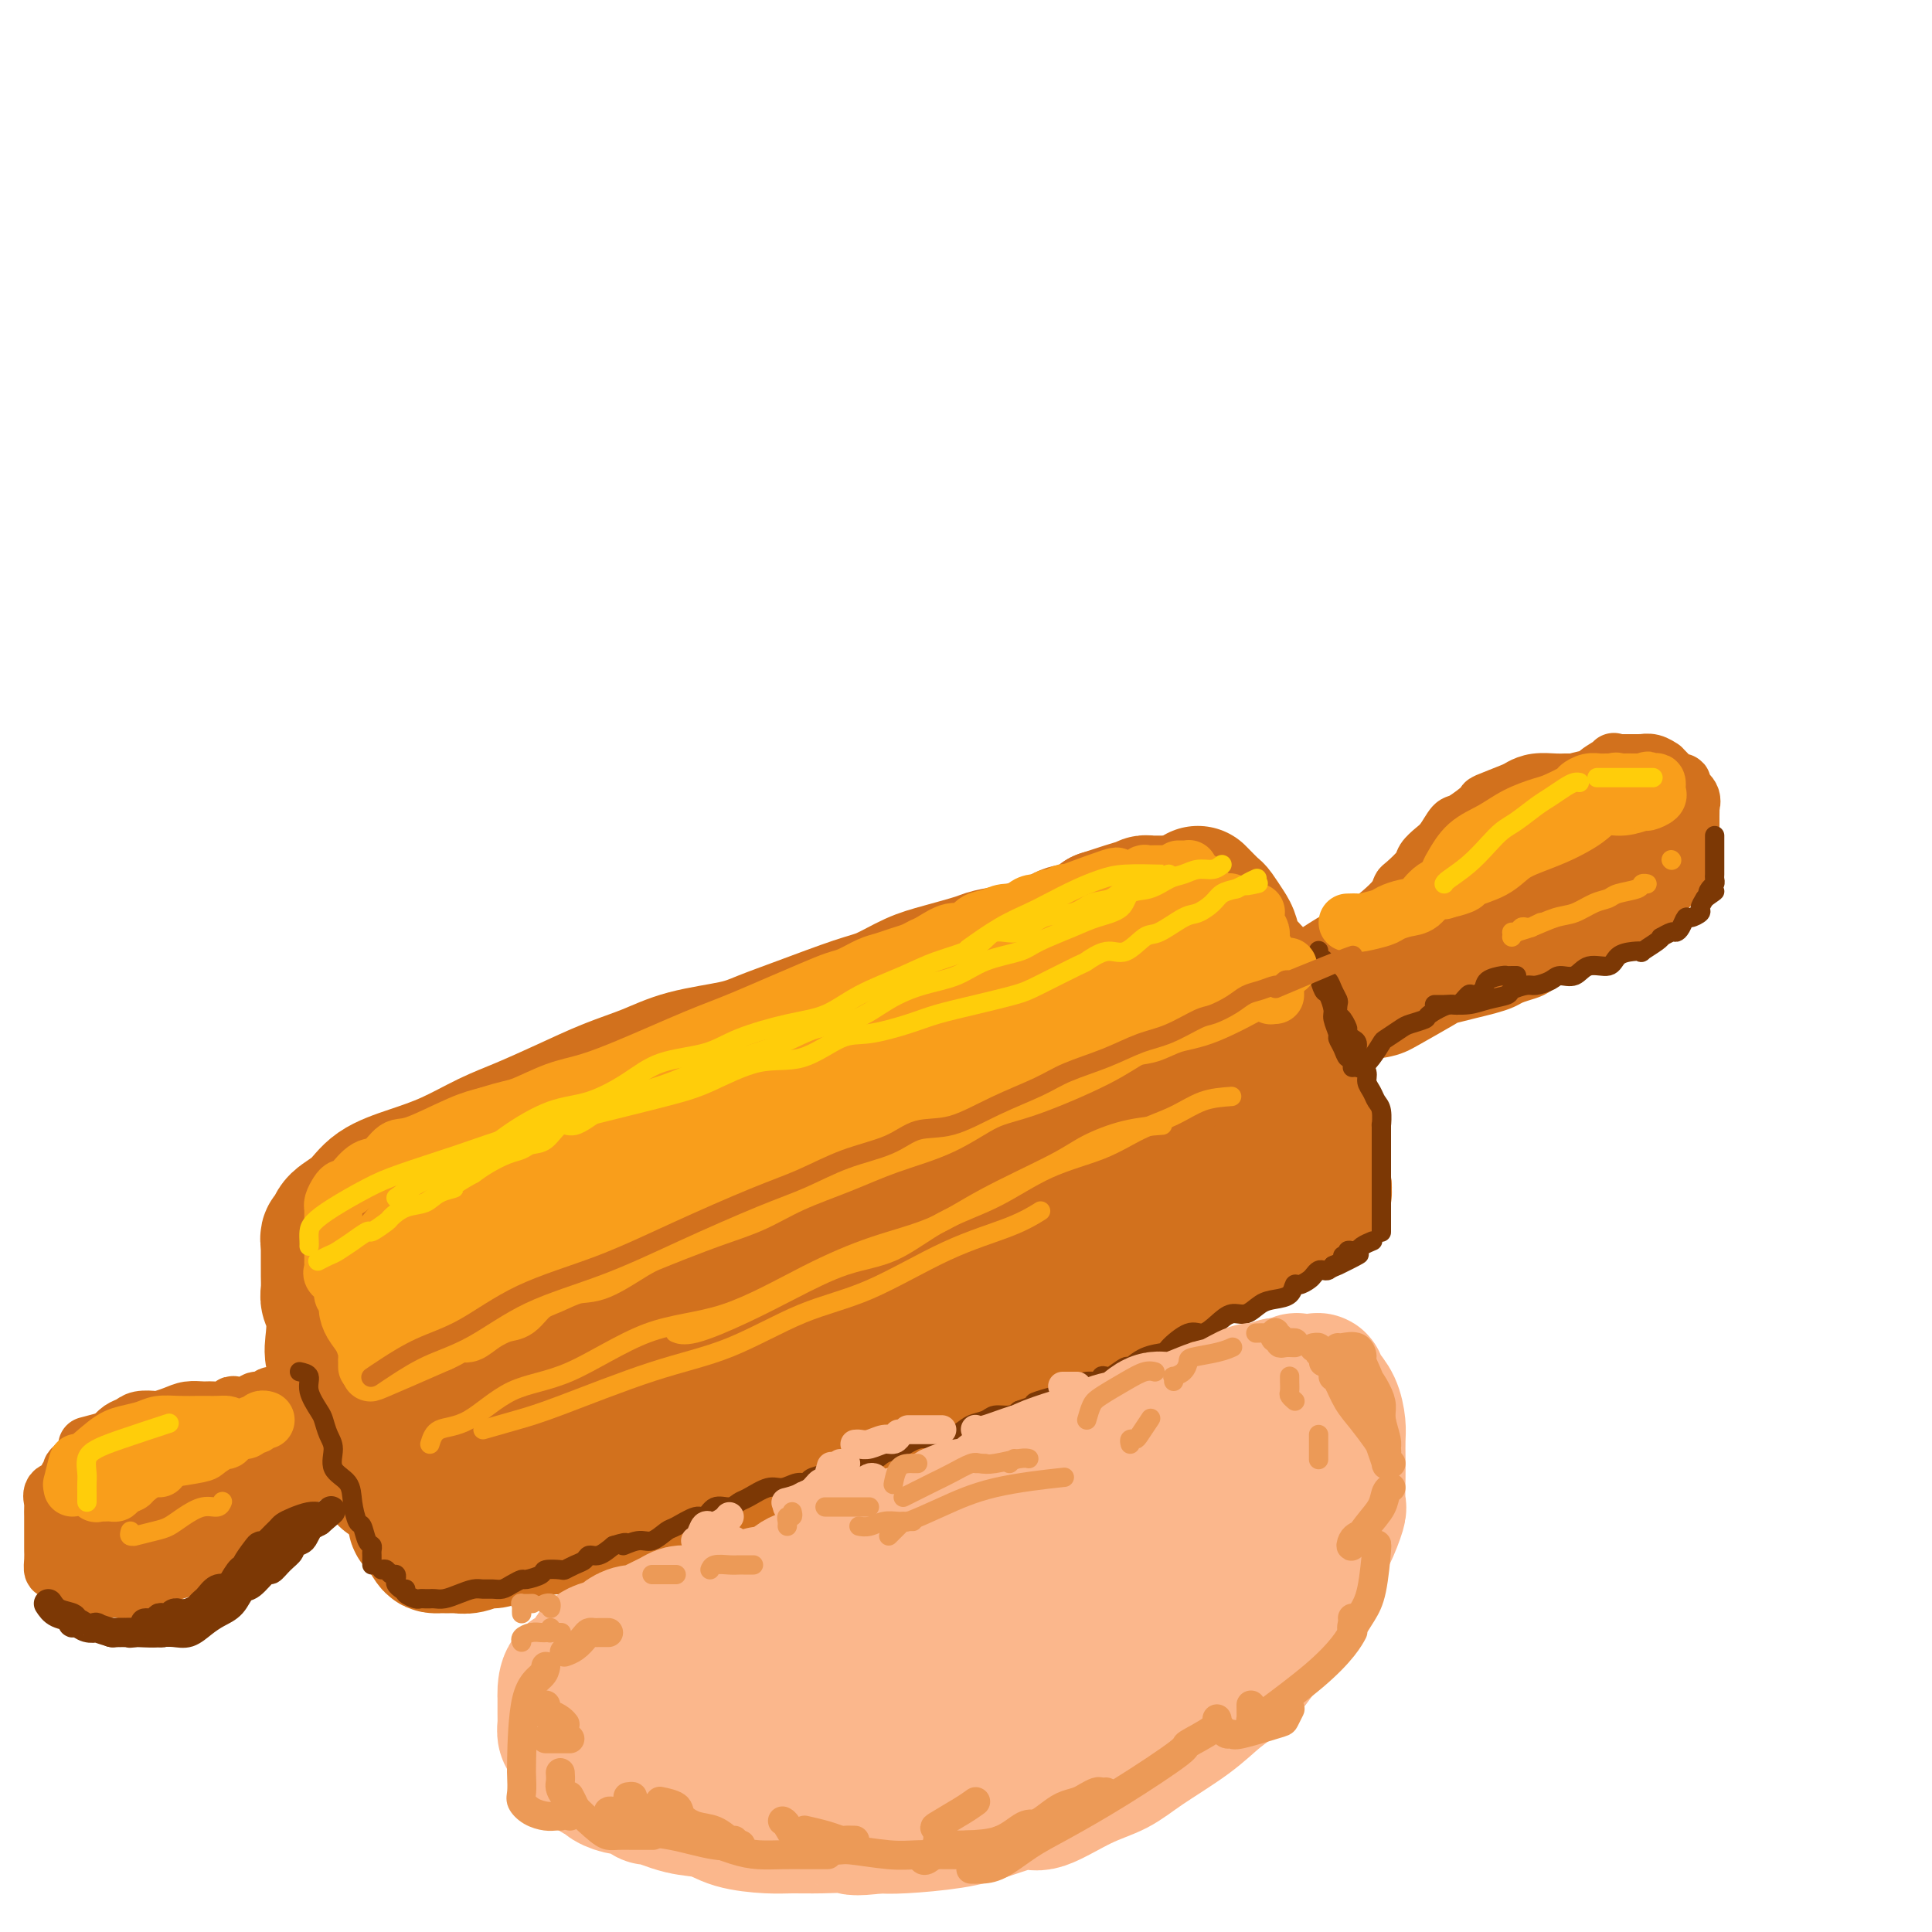 <svg viewBox='0 0 400 400' version='1.1' xmlns='http://www.w3.org/2000/svg' xmlns:xlink='http://www.w3.org/1999/xlink'><g fill='none' stroke='rgb(210,113,29)' stroke-width='28' stroke-linecap='round' stroke-linejoin='round'><path d='M80,306c0.049,-0.236 0.098,-0.473 0,-1c-0.098,-0.527 -0.345,-1.345 -1,-2c-0.655,-0.655 -1.720,-1.147 -2,-2c-0.280,-0.853 0.224,-2.066 0,-3c-0.224,-0.934 -1.178,-1.590 -2,-3c-0.822,-1.410 -1.513,-3.576 -2,-5c-0.487,-1.424 -0.771,-2.107 -1,-3c-0.229,-0.893 -0.405,-1.997 -1,-3c-0.595,-1.003 -1.609,-1.906 -2,-3c-0.391,-1.094 -0.157,-2.381 0,-4c0.157,-1.619 0.238,-3.572 0,-5c-0.238,-1.428 -0.796,-2.332 -1,-3c-0.204,-0.668 -0.055,-1.100 0,-2c0.055,-0.900 0.015,-2.269 0,-3c-0.015,-0.731 -0.004,-0.826 0,-1c0.004,-0.174 0.001,-0.429 0,-1c-0.001,-0.571 -0.000,-1.460 0,-2c0.000,-0.540 0.000,-0.732 0,-1c-0.000,-0.268 -0.000,-0.610 0,-1c0.000,-0.390 0.000,-0.826 0,-1c-0.000,-0.174 -0.000,-0.087 0,0'/><path d='M68,257c-0.110,-0.353 -0.220,-0.706 0,-1c0.220,-0.294 0.769,-0.529 1,-1c0.231,-0.471 0.145,-1.178 1,-2c0.855,-0.822 2.653,-1.760 4,-3c1.347,-1.240 2.243,-2.781 4,-4c1.757,-1.219 4.374,-2.114 7,-3c2.626,-0.886 5.259,-1.763 8,-3c2.741,-1.237 5.588,-2.834 8,-4c2.412,-1.166 4.387,-1.902 7,-3c2.613,-1.098 5.864,-2.559 9,-4c3.136,-1.441 6.156,-2.861 9,-4c2.844,-1.139 5.511,-1.998 8,-3c2.489,-1.002 4.801,-2.149 8,-3c3.199,-0.851 7.284,-1.406 10,-2c2.716,-0.594 4.063,-1.227 6,-2c1.937,-0.773 4.465,-1.687 8,-3c3.535,-1.313 8.078,-3.024 11,-4c2.922,-0.976 4.222,-1.217 6,-2c1.778,-0.783 4.033,-2.108 6,-3c1.967,-0.892 3.647,-1.353 6,-2c2.353,-0.647 5.380,-1.481 7,-2c1.620,-0.519 1.831,-0.721 3,-1c1.169,-0.279 3.294,-0.633 5,-1c1.706,-0.367 2.993,-0.746 4,-1c1.007,-0.254 1.734,-0.383 3,-1c1.266,-0.617 3.071,-1.722 4,-2c0.929,-0.278 0.981,0.271 2,0c1.019,-0.271 3.005,-1.363 4,-2c0.995,-0.637 0.997,-0.818 1,-1'/><path d='M228,190c16.402,-5.428 6.408,-1.497 3,0c-3.408,1.497 -0.231,0.559 1,0c1.231,-0.559 0.514,-0.738 1,-1c0.486,-0.262 2.175,-0.606 3,-1c0.825,-0.394 0.785,-0.838 1,-1c0.215,-0.162 0.685,-0.044 1,0c0.315,0.044 0.476,0.012 1,0c0.524,-0.012 1.410,-0.003 2,0c0.590,0.003 0.883,0.001 1,0c0.117,-0.001 0.059,-0.000 0,0'/><path d='M248,185c1.208,1.234 2.417,2.469 3,3c0.583,0.531 0.541,0.359 1,1c0.459,0.641 1.419,2.093 2,3c0.581,0.907 0.782,1.267 1,2c0.218,0.733 0.453,1.838 1,3c0.547,1.162 1.406,2.382 2,3c0.594,0.618 0.923,0.633 1,1c0.077,0.367 -0.097,1.086 0,2c0.097,0.914 0.464,2.024 1,3c0.536,0.976 1.239,1.817 2,3c0.761,1.183 1.579,2.707 2,4c0.421,1.293 0.445,2.355 1,4c0.555,1.645 1.640,3.871 2,5c0.360,1.129 -0.005,1.159 0,2c0.005,0.841 0.378,2.491 1,4c0.622,1.509 1.491,2.876 2,4c0.509,1.124 0.658,2.007 1,3c0.342,0.993 0.876,2.098 1,3c0.124,0.902 -0.163,1.603 0,2c0.163,0.397 0.775,0.492 1,1c0.225,0.508 0.064,1.431 0,2c-0.064,0.569 -0.032,0.785 0,1'/><path d='M273,244c1.622,5.044 1.178,2.156 1,1c-0.178,-1.156 -0.089,-0.578 0,0'/><path d='M274,245c0.134,0.468 0.268,0.937 0,1c-0.268,0.063 -0.938,-0.279 -1,0c-0.062,0.279 0.486,1.178 0,2c-0.486,0.822 -2.004,1.566 -3,2c-0.996,0.434 -1.469,0.557 -2,1c-0.531,0.443 -1.119,1.206 -2,2c-0.881,0.794 -2.053,1.618 -3,2c-0.947,0.382 -1.668,0.324 -3,1c-1.332,0.676 -3.276,2.088 -5,3c-1.724,0.912 -3.228,1.323 -5,2c-1.772,0.677 -3.811,1.619 -6,3c-2.189,1.381 -4.526,3.202 -7,4c-2.474,0.798 -5.084,0.574 -7,1c-1.916,0.426 -3.137,1.502 -6,3c-2.863,1.498 -7.367,3.418 -11,5c-3.633,1.582 -6.394,2.827 -9,4c-2.606,1.173 -5.058,2.273 -7,3c-1.942,0.727 -3.375,1.082 -5,2c-1.625,0.918 -3.442,2.398 -5,3c-1.558,0.602 -2.856,0.326 -5,1c-2.144,0.674 -5.133,2.297 -7,3c-1.867,0.703 -2.612,0.487 -4,1c-1.388,0.513 -3.419,1.756 -5,3c-1.581,1.244 -2.712,2.488 -4,3c-1.288,0.512 -2.731,0.292 -5,1c-2.269,0.708 -5.362,2.345 -7,3c-1.638,0.655 -1.819,0.327 -2,0'/><path d='M148,304c-14.455,5.989 -6.094,2.962 -4,2c2.094,-0.962 -2.081,0.142 -4,1c-1.919,0.858 -1.582,1.470 -2,2c-0.418,0.530 -1.593,0.977 -3,1c-1.407,0.023 -3.048,-0.378 -4,0c-0.952,0.378 -1.216,1.535 -2,2c-0.784,0.465 -2.090,0.238 -3,0c-0.910,-0.238 -1.425,-0.485 -2,0c-0.575,0.485 -1.211,1.703 -2,2c-0.789,0.297 -1.730,-0.328 -3,0c-1.270,0.328 -2.868,1.607 -4,2c-1.132,0.393 -1.798,-0.101 -3,0c-1.202,0.101 -2.940,0.797 -4,1c-1.060,0.203 -1.442,-0.085 -2,0c-0.558,0.085 -1.292,0.545 -2,1c-0.708,0.455 -1.390,0.907 -2,1c-0.610,0.093 -1.147,-0.171 -2,0c-0.853,0.171 -2.021,0.778 -3,1c-0.979,0.222 -1.768,0.060 -2,0c-0.232,-0.060 0.091,-0.016 0,0c-0.091,0.016 -0.598,0.004 -1,0c-0.402,-0.004 -0.699,-0.001 -1,0c-0.301,0.001 -0.604,-0.001 -1,0c-0.396,0.001 -0.883,0.003 -1,0c-0.117,-0.003 0.136,-0.013 0,0c-0.136,0.013 -0.663,0.049 -1,0c-0.337,-0.049 -0.485,-0.182 -1,-1c-0.515,-0.818 -1.396,-2.322 -2,-3c-0.604,-0.678 -0.932,-0.529 -1,-1c-0.068,-0.471 0.123,-1.563 0,-3c-0.123,-1.437 -0.562,-3.218 -1,-5'/><path d='M85,307c-0.762,-1.947 -1.668,-2.314 -2,-3c-0.332,-0.686 -0.089,-1.692 0,-3c0.089,-1.308 0.023,-2.920 0,-4c-0.023,-1.080 -0.004,-1.628 0,-3c0.004,-1.372 -0.008,-3.567 0,-5c0.008,-1.433 0.035,-2.105 0,-3c-0.035,-0.895 -0.130,-2.015 0,-3c0.130,-0.985 0.487,-1.836 1,-3c0.513,-1.164 1.182,-2.642 2,-4c0.818,-1.358 1.783,-2.597 3,-4c1.217,-1.403 2.685,-2.970 4,-4c1.315,-1.030 2.478,-1.523 5,-3c2.522,-1.477 6.404,-3.937 10,-6c3.596,-2.063 6.908,-3.730 11,-6c4.092,-2.270 8.965,-5.143 13,-7c4.035,-1.857 7.232,-2.697 12,-5c4.768,-2.303 11.105,-6.069 16,-8c4.895,-1.931 8.346,-2.026 11,-3c2.654,-0.974 4.509,-2.828 7,-4c2.491,-1.172 5.617,-1.661 8,-2c2.383,-0.339 4.025,-0.528 6,-1c1.975,-0.472 4.285,-1.227 6,-2c1.715,-0.773 2.836,-1.564 4,-2c1.164,-0.436 2.370,-0.516 4,-1c1.630,-0.484 3.682,-1.374 5,-2c1.318,-0.626 1.900,-0.990 3,-1c1.100,-0.010 2.717,0.334 4,0c1.283,-0.334 2.230,-1.347 4,-2c1.770,-0.653 4.361,-0.945 6,-1c1.639,-0.055 2.325,0.127 3,0c0.675,-0.127 1.337,-0.564 2,-1'/><path d='M233,211c11.904,-3.404 5.166,-0.915 3,0c-2.166,0.915 0.242,0.256 1,0c0.758,-0.256 -0.132,-0.109 0,0c0.132,0.109 1.286,0.178 2,0c0.714,-0.178 0.989,-0.604 2,0c1.011,0.604 2.757,2.238 4,3c1.243,0.762 1.983,0.652 3,1c1.017,0.348 2.311,1.153 3,2c0.689,0.847 0.773,1.736 1,2c0.227,0.264 0.597,-0.096 1,0c0.403,0.096 0.839,0.649 1,1c0.161,0.351 0.046,0.501 0,1c-0.046,0.499 -0.022,1.348 0,2c0.022,0.652 0.041,1.106 0,2c-0.041,0.894 -0.141,2.227 0,3c0.141,0.773 0.522,0.987 0,2c-0.522,1.013 -1.947,2.826 -3,4c-1.053,1.174 -1.734,1.707 -3,3c-1.266,1.293 -3.119,3.344 -5,5c-1.881,1.656 -3.792,2.918 -6,4c-2.208,1.082 -4.714,1.983 -9,4c-4.286,2.017 -10.354,5.148 -15,7c-4.646,1.852 -7.871,2.424 -11,4c-3.129,1.576 -6.161,4.154 -10,6c-3.839,1.846 -8.486,2.960 -13,5c-4.514,2.040 -8.895,5.008 -12,7c-3.105,1.992 -4.934,3.009 -8,4c-3.066,0.991 -7.368,1.956 -10,3c-2.632,1.044 -3.593,2.166 -5,3c-1.407,0.834 -3.259,1.381 -5,2c-1.741,0.619 -3.370,1.309 -5,2'/><path d='M134,293c-17.396,8.072 -6.386,2.751 -3,1c3.386,-1.751 -0.851,0.067 -3,1c-2.149,0.933 -2.211,0.981 -3,1c-0.789,0.019 -2.307,0.009 -3,0c-0.693,-0.009 -0.562,-0.016 -1,0c-0.438,0.016 -1.445,0.056 -2,0c-0.555,-0.056 -0.658,-0.207 -1,0c-0.342,0.207 -0.922,0.774 -2,1c-1.078,0.226 -2.653,0.112 -4,0c-1.347,-0.112 -2.466,-0.223 -4,0c-1.534,0.223 -3.483,0.780 -5,1c-1.517,0.220 -2.601,0.104 -3,0c-0.399,-0.104 -0.112,-0.195 0,0c0.112,0.195 0.049,0.676 0,0c-0.049,-0.676 -0.086,-2.509 0,-4c0.086,-1.491 0.294,-2.639 0,-4c-0.294,-1.361 -1.089,-2.934 0,-5c1.089,-2.066 4.064,-4.624 8,-7c3.936,-2.376 8.833,-4.570 14,-7c5.167,-2.430 10.603,-5.095 18,-8c7.397,-2.905 16.755,-6.049 26,-10c9.245,-3.951 18.376,-8.709 26,-12c7.624,-3.291 13.741,-5.117 19,-7c5.259,-1.883 9.661,-3.825 13,-5c3.339,-1.175 5.617,-1.583 7,-2c1.383,-0.417 1.872,-0.843 2,-1c0.128,-0.157 -0.106,-0.045 0,0c0.106,0.045 0.553,0.022 1,0'/><path d='M234,226c14.714,-5.726 4.500,-1.542 1,0c-3.500,1.542 -0.286,0.440 1,0c1.286,-0.440 0.643,-0.220 0,0'/></g>
<g fill='none' stroke='rgb(210,113,29)' stroke-width='12' stroke-linecap='round' stroke-linejoin='round'><path d='M252,202c0.212,-0.001 0.424,-0.003 1,0c0.576,0.003 1.516,0.010 2,0c0.484,-0.010 0.511,-0.039 1,0c0.489,0.039 1.438,0.145 2,0c0.562,-0.145 0.737,-0.543 2,-1c1.263,-0.457 3.614,-0.975 5,-1c1.386,-0.025 1.805,0.444 3,0c1.195,-0.444 3.164,-1.799 5,-3c1.836,-1.201 3.539,-2.248 5,-3c1.461,-0.752 2.680,-1.208 4,-2c1.320,-0.792 2.743,-1.921 4,-3c1.257,-1.079 2.349,-2.109 3,-3c0.651,-0.891 0.860,-1.642 1,-2c0.140,-0.358 0.211,-0.321 1,-1c0.789,-0.679 2.295,-2.074 3,-3c0.705,-0.926 0.609,-1.384 1,-2c0.391,-0.616 1.269,-1.391 2,-2c0.731,-0.609 1.316,-1.051 2,-2c0.684,-0.949 1.469,-2.405 2,-3c0.531,-0.595 0.809,-0.330 2,-1c1.191,-0.670 3.293,-2.274 4,-3c0.707,-0.726 0.017,-0.573 1,-1c0.983,-0.427 3.639,-1.435 5,-2c1.361,-0.565 1.428,-0.687 2,-1c0.572,-0.313 1.648,-0.816 3,-1c1.352,-0.184 2.981,-0.049 4,0c1.019,0.049 1.428,0.013 2,0c0.572,-0.013 1.308,-0.004 2,0c0.692,0.004 1.341,0.001 2,0c0.659,-0.001 1.330,-0.001 2,0'/><path d='M330,162c2.034,0.013 1.118,0.046 1,0c-0.118,-0.046 0.561,-0.172 1,0c0.439,0.172 0.640,0.642 1,1c0.360,0.358 0.881,0.606 1,1c0.119,0.394 -0.164,0.936 0,1c0.164,0.064 0.776,-0.348 1,0c0.224,0.348 0.060,1.458 0,2c-0.060,0.542 -0.016,0.517 0,1c0.016,0.483 0.004,1.475 0,2c-0.004,0.525 -0.001,0.582 0,1c0.001,0.418 0.000,1.197 0,2c-0.000,0.803 -0.001,1.630 0,2c0.001,0.370 0.002,0.284 0,1c-0.002,0.716 -0.006,2.235 0,3c0.006,0.765 0.024,0.775 0,1c-0.024,0.225 -0.090,0.666 0,1c0.090,0.334 0.334,0.561 0,1c-0.334,0.439 -1.248,1.091 -2,2c-0.752,0.909 -1.342,2.075 -2,3c-0.658,0.925 -1.382,1.610 -2,2c-0.618,0.390 -1.129,0.485 -2,1c-0.871,0.515 -2.103,1.450 -3,2c-0.897,0.550 -1.460,0.715 -2,1c-0.540,0.285 -1.059,0.691 -2,1c-0.941,0.309 -2.306,0.521 -3,1c-0.694,0.479 -0.719,1.226 -2,2c-1.281,0.774 -3.818,1.575 -5,2c-1.182,0.425 -1.007,0.475 -2,1c-0.993,0.525 -3.152,1.526 -4,2c-0.848,0.474 -0.385,0.421 -1,1c-0.615,0.579 -2.307,1.789 -4,3'/><path d='M299,206c-5.959,3.536 -2.855,0.375 -3,0c-0.145,-0.375 -3.538,2.035 -5,3c-1.462,0.965 -0.994,0.486 -2,1c-1.006,0.514 -3.485,2.022 -5,3c-1.515,0.978 -2.065,1.428 -3,2c-0.935,0.572 -2.253,1.267 -3,2c-0.747,0.733 -0.921,1.506 -2,2c-1.079,0.494 -3.063,0.710 -4,1c-0.937,0.290 -0.826,0.654 -1,1c-0.174,0.346 -0.634,0.675 -1,1c-0.366,0.325 -0.637,0.645 -1,1c-0.363,0.355 -0.818,0.745 -1,1c-0.182,0.255 -0.090,0.376 0,0c0.090,-0.376 0.178,-1.249 0,-2c-0.178,-0.751 -0.623,-1.378 0,-3c0.623,-1.622 2.314,-4.237 4,-7c1.686,-2.763 3.365,-5.673 5,-8c1.635,-2.327 3.225,-4.072 5,-6c1.775,-1.928 3.736,-4.039 6,-6c2.264,-1.961 4.831,-3.773 7,-5c2.169,-1.227 3.940,-1.868 6,-3c2.060,-1.132 4.408,-2.754 6,-4c1.592,-1.246 2.429,-2.116 4,-3c1.571,-0.884 3.875,-1.783 5,-2c1.125,-0.217 1.072,0.249 2,0c0.928,-0.249 2.837,-1.214 4,-2c1.163,-0.786 1.582,-1.393 2,-2'/><path d='M324,171c6.368,-3.491 4.287,-1.720 4,-1c-0.287,0.720 1.219,0.389 2,0c0.781,-0.389 0.836,-0.836 1,-1c0.164,-0.164 0.437,-0.046 1,0c0.563,0.046 1.416,0.019 2,0c0.584,-0.019 0.898,-0.029 1,0c0.102,0.029 -0.007,0.096 0,0c0.007,-0.096 0.132,-0.356 0,1c-0.132,1.356 -0.519,4.328 -2,7c-1.481,2.672 -4.054,5.045 -6,7c-1.946,1.955 -3.264,3.493 -5,5c-1.736,1.507 -3.888,2.982 -6,4c-2.112,1.018 -4.182,1.579 -6,2c-1.818,0.421 -3.384,0.703 -5,1c-1.616,0.297 -3.284,0.608 -5,1c-1.716,0.392 -3.481,0.865 -5,1c-1.519,0.135 -2.793,-0.069 -4,0c-1.207,0.069 -2.345,0.411 -4,1c-1.655,0.589 -3.825,1.426 -5,2c-1.175,0.574 -1.355,0.885 -2,1c-0.645,0.115 -1.756,0.033 -2,0c-0.244,-0.033 0.378,-0.016 1,0'/><path d='M279,202c-6.022,2.022 0.422,0.578 3,0c2.578,-0.578 1.289,-0.289 0,0'/><path d='M293,197c0.956,-0.749 1.912,-1.498 2,-2c0.088,-0.502 -0.692,-0.757 0,-1c0.692,-0.243 2.856,-0.472 4,-1c1.144,-0.528 1.268,-1.353 2,-2c0.732,-0.647 2.073,-1.114 3,-2c0.927,-0.886 1.441,-2.190 2,-3c0.559,-0.810 1.164,-1.125 2,-2c0.836,-0.875 1.903,-2.308 3,-3c1.097,-0.692 2.223,-0.643 3,-1c0.777,-0.357 1.204,-1.122 2,-2c0.796,-0.878 1.961,-1.870 3,-3c1.039,-1.130 1.952,-2.397 3,-3c1.048,-0.603 2.232,-0.543 3,-1c0.768,-0.457 1.121,-1.433 2,-2c0.879,-0.567 2.284,-0.726 3,-1c0.716,-0.274 0.741,-0.662 1,-1c0.259,-0.338 0.750,-0.627 1,0c0.250,0.627 0.260,2.169 0,3c-0.260,0.831 -0.788,0.952 -1,1c-0.212,0.048 -0.106,0.024 0,0'/><path d='M317,184c-0.690,-0.207 -1.379,-0.414 -2,0c-0.621,0.414 -1.172,1.449 -2,2c-0.828,0.551 -1.932,0.620 -3,1c-1.068,0.380 -2.099,1.072 -3,2c-0.901,0.928 -1.673,2.091 -3,3c-1.327,0.909 -3.211,1.564 -4,2c-0.789,0.436 -0.485,0.653 -1,1c-0.515,0.347 -1.849,0.825 -3,2c-1.151,1.175 -2.117,3.047 -3,4c-0.883,0.953 -1.681,0.987 -2,1c-0.319,0.013 -0.160,0.007 0,0'/><path d='M267,219c0.549,0.029 1.099,0.057 1,0c-0.099,-0.057 -0.845,-0.201 0,0c0.845,0.201 3.281,0.747 5,0c1.719,-0.747 2.720,-2.788 5,-4c2.280,-1.212 5.838,-1.596 8,-2c2.162,-0.404 2.928,-0.829 5,-2c2.072,-1.171 5.451,-3.087 7,-4c1.549,-0.913 1.267,-0.822 2,-1c0.733,-0.178 2.479,-0.625 4,-1c1.521,-0.375 2.815,-0.677 4,-1c1.185,-0.323 2.260,-0.668 3,-1c0.740,-0.332 1.146,-0.651 2,-1c0.854,-0.349 2.156,-0.727 3,-1c0.844,-0.273 1.228,-0.440 2,-1c0.772,-0.560 1.931,-1.512 3,-2c1.069,-0.488 2.049,-0.512 3,-1c0.951,-0.488 1.875,-1.439 3,-2c1.125,-0.561 2.452,-0.732 3,-1c0.548,-0.268 0.317,-0.632 1,-1c0.683,-0.368 2.280,-0.741 3,-1c0.720,-0.259 0.564,-0.403 1,-1c0.436,-0.597 1.465,-1.646 2,-2c0.535,-0.354 0.577,-0.012 1,0c0.423,0.012 1.225,-0.307 2,-1c0.775,-0.693 1.521,-1.762 2,-2c0.479,-0.238 0.692,0.353 1,0c0.308,-0.353 0.711,-1.651 1,-2c0.289,-0.349 0.462,0.252 1,0c0.538,-0.252 1.439,-1.358 2,-2c0.561,-0.642 0.780,-0.821 1,-1'/><path d='M348,181c4.962,-3.331 1.368,-1.657 0,-1c-1.368,0.657 -0.510,0.297 0,0c0.510,-0.297 0.673,-0.530 1,-1c0.327,-0.470 0.820,-1.178 1,-2c0.180,-0.822 0.048,-1.760 0,-2c-0.048,-0.240 -0.013,0.217 0,0c0.013,-0.217 0.004,-1.110 0,-2c-0.004,-0.890 -0.002,-1.778 0,-2c0.002,-0.222 0.002,0.222 0,0c-0.002,-0.222 -0.008,-1.110 0,-2c0.008,-0.890 0.030,-1.784 0,-2c-0.030,-0.216 -0.111,0.244 0,0c0.111,-0.244 0.415,-1.193 0,-2c-0.415,-0.807 -1.550,-1.473 -2,-2c-0.450,-0.527 -0.216,-0.916 0,-1c0.216,-0.084 0.413,0.136 0,0c-0.413,-0.136 -1.437,-0.629 -2,-1c-0.563,-0.371 -0.666,-0.621 -1,-1c-0.334,-0.379 -0.898,-0.886 -1,-1c-0.102,-0.114 0.257,0.166 0,0c-0.257,-0.166 -1.129,-0.776 -2,-1c-0.871,-0.224 -1.739,-0.060 -2,0c-0.261,0.060 0.085,0.016 0,0c-0.085,-0.016 -0.600,-0.004 -1,0c-0.400,0.004 -0.685,0.001 -1,0c-0.315,-0.001 -0.662,-0.000 -1,0c-0.338,0.000 -0.668,0.000 -1,0c-0.332,-0.000 -0.666,-0.000 -1,0'/><path d='M335,158c-1.438,-0.262 -0.534,-0.418 -1,0c-0.466,0.418 -2.302,1.411 -3,2c-0.698,0.589 -0.259,0.773 -1,1c-0.741,0.227 -2.664,0.497 -4,1c-1.336,0.503 -2.086,1.240 -3,2c-0.914,0.760 -1.991,1.545 -3,2c-1.009,0.455 -1.950,0.582 -3,1c-1.050,0.418 -2.209,1.129 -3,2c-0.791,0.871 -1.216,1.904 -2,2c-0.784,0.096 -1.928,-0.743 -3,0c-1.072,0.743 -2.070,3.070 -3,4c-0.930,0.930 -1.790,0.465 -2,1c-0.210,0.535 0.232,2.070 0,3c-0.232,0.930 -1.136,1.254 -2,2c-0.864,0.746 -1.688,1.915 -2,3c-0.312,1.085 -0.113,2.086 0,3c0.113,0.914 0.139,1.742 0,2c-0.139,0.258 -0.444,-0.054 0,0c0.444,0.054 1.637,0.472 3,0c1.363,-0.472 2.896,-1.836 5,-3c2.104,-1.164 4.779,-2.130 7,-3c2.221,-0.870 3.987,-1.646 6,-3c2.013,-1.354 4.273,-3.288 6,-4c1.727,-0.712 2.922,-0.204 4,0c1.078,0.204 2.039,0.102 3,0'/><path d='M334,176c1.201,-0.001 0.703,-0.003 1,0c0.297,0.003 1.390,0.012 2,0c0.610,-0.012 0.737,-0.045 1,0c0.263,0.045 0.660,0.166 1,0c0.340,-0.166 0.621,-0.621 1,-1c0.379,-0.379 0.856,-0.682 1,-1c0.144,-0.318 -0.045,-0.649 0,-1c0.045,-0.351 0.324,-0.721 1,-2c0.676,-1.279 1.748,-3.467 2,-5c0.252,-1.533 -0.317,-2.413 0,-3c0.317,-0.587 1.519,-0.882 2,-1c0.481,-0.118 0.240,-0.059 0,0'/><path d='M86,276c-0.238,0.759 -0.476,1.518 -1,2c-0.524,0.482 -1.333,0.688 -2,1c-0.667,0.312 -1.193,0.731 -2,1c-0.807,0.269 -1.895,0.388 -3,1c-1.105,0.612 -2.228,1.717 -3,2c-0.772,0.283 -1.194,-0.258 -2,0c-0.806,0.258 -1.997,1.313 -3,2c-1.003,0.687 -1.817,1.006 -3,1c-1.183,-0.006 -2.736,-0.337 -4,0c-1.264,0.337 -2.240,1.343 -3,2c-0.760,0.657 -1.302,0.964 -2,1c-0.698,0.036 -1.550,-0.201 -2,0c-0.450,0.201 -0.497,0.838 -1,1c-0.503,0.162 -1.462,-0.153 -2,0c-0.538,0.153 -0.655,0.772 -1,1c-0.345,0.228 -0.917,0.065 -1,0c-0.083,-0.065 0.322,-0.032 0,0c-0.322,0.032 -1.370,0.061 -2,0c-0.630,-0.061 -0.843,-0.213 -1,0c-0.157,0.213 -0.257,0.792 -1,1c-0.743,0.208 -2.129,0.045 -3,0c-0.871,-0.045 -1.226,0.027 -2,0c-0.774,-0.027 -1.969,-0.152 -3,0c-1.031,0.152 -1.900,0.580 -3,1c-1.100,0.420 -2.430,0.833 -3,1c-0.570,0.167 -0.379,0.089 -1,0c-0.621,-0.089 -2.053,-0.189 -3,0c-0.947,0.189 -1.409,0.666 -2,1c-0.591,0.334 -1.312,0.524 -2,1c-0.688,0.476 -1.344,1.238 -2,2'/><path d='M23,298c-7.956,2.161 -4.345,1.064 -3,1c1.345,-0.064 0.425,0.904 -1,2c-1.425,1.096 -3.356,2.320 -4,3c-0.644,0.680 -0.001,0.816 0,1c0.001,0.184 -0.641,0.415 -1,1c-0.359,0.585 -0.436,1.522 -1,2c-0.564,0.478 -1.615,0.496 -2,1c-0.385,0.504 -0.103,1.494 0,2c0.103,0.506 0.028,0.526 0,1c-0.028,0.474 -0.007,1.400 0,2c0.007,0.600 0.001,0.873 0,2c-0.001,1.127 0.003,3.109 0,4c-0.003,0.891 -0.012,0.690 0,1c0.012,0.310 0.044,1.129 0,2c-0.044,0.871 -0.165,1.792 0,2c0.165,0.208 0.616,-0.298 1,0c0.384,0.298 0.701,1.400 1,2c0.299,0.600 0.580,0.697 1,1c0.420,0.303 0.979,0.814 1,1c0.021,0.186 -0.496,0.049 0,0c0.496,-0.049 2.005,-0.010 3,0c0.995,0.010 1.474,-0.008 2,0c0.526,0.008 1.097,0.042 2,0c0.903,-0.042 2.137,-0.162 3,0c0.863,0.162 1.353,0.605 3,0c1.647,-0.605 4.449,-2.258 6,-3c1.551,-0.742 1.849,-0.575 3,-1c1.151,-0.425 3.154,-1.444 5,-3c1.846,-1.556 3.536,-3.650 5,-5c1.464,-1.350 2.704,-1.957 4,-3c1.296,-1.043 2.648,-2.521 4,-4'/><path d='M55,310c3.923,-2.836 4.731,-2.427 6,-3c1.269,-0.573 2.999,-2.130 5,-4c2.001,-1.870 4.273,-4.054 6,-5c1.727,-0.946 2.909,-0.655 4,-1c1.091,-0.345 2.089,-1.326 3,-2c0.911,-0.674 1.733,-1.043 3,-2c1.267,-0.957 2.979,-2.504 4,-3c1.021,-0.496 1.352,0.059 2,0c0.648,-0.059 1.614,-0.731 2,-1c0.386,-0.269 0.193,-0.134 0,0'/><path d='M83,290c-0.286,0.200 -0.573,0.400 -1,1c-0.427,0.600 -0.995,1.601 -2,2c-1.005,0.399 -2.448,0.198 -4,1c-1.552,0.802 -3.213,2.609 -5,4c-1.787,1.391 -3.699,2.366 -5,3c-1.301,0.634 -1.992,0.927 -3,2c-1.008,1.073 -2.334,2.925 -4,4c-1.666,1.075 -3.672,1.374 -5,2c-1.328,0.626 -1.976,1.578 -3,2c-1.024,0.422 -2.422,0.312 -4,1c-1.578,0.688 -3.336,2.173 -4,3c-0.664,0.827 -0.234,0.996 -1,1c-0.766,0.004 -2.729,-0.157 -4,0c-1.271,0.157 -1.850,0.630 -3,1c-1.150,0.370 -2.871,0.635 -4,1c-1.129,0.365 -1.665,0.830 -2,1c-0.335,0.170 -0.467,0.046 -1,0c-0.533,-0.046 -1.466,-0.015 -2,0c-0.534,0.015 -0.669,0.015 -1,0c-0.331,-0.015 -0.859,-0.046 -1,0c-0.141,0.046 0.106,0.170 0,0c-0.106,-0.170 -0.564,-0.635 -1,-1c-0.436,-0.365 -0.849,-0.630 -1,-1c-0.151,-0.370 -0.040,-0.846 0,-1c0.040,-0.154 0.009,0.015 0,0c-0.009,-0.015 0.004,-0.215 0,-1c-0.004,-0.785 -0.026,-2.155 0,-3c0.026,-0.845 0.100,-1.165 1,-2c0.900,-0.835 2.627,-2.186 5,-4c2.373,-1.814 5.392,-4.090 9,-6c3.608,-1.910 7.804,-3.455 12,-5'/><path d='M49,295c5.360,-2.726 8.259,-4.042 11,-5c2.741,-0.958 5.322,-1.557 7,-2c1.678,-0.443 2.453,-0.730 3,-1c0.547,-0.270 0.868,-0.524 1,0c0.132,0.524 0.076,1.824 0,3c-0.076,1.176 -0.173,2.226 0,3c0.173,0.774 0.617,1.271 0,2c-0.617,0.729 -2.295,1.690 -4,3c-1.705,1.310 -3.436,2.970 -5,4c-1.564,1.030 -2.960,1.430 -5,3c-2.040,1.570 -4.723,4.309 -7,6c-2.277,1.691 -4.148,2.334 -6,3c-1.852,0.666 -3.687,1.355 -5,2c-1.313,0.645 -2.105,1.245 -3,2c-0.895,0.755 -1.893,1.667 -3,2c-1.107,0.333 -2.324,0.089 -3,0c-0.676,-0.089 -0.812,-0.024 -1,0c-0.188,0.024 -0.427,0.005 -1,0c-0.573,-0.005 -1.481,0.002 -2,0c-0.519,-0.002 -0.651,-0.014 -1,0c-0.349,0.014 -0.917,0.053 -1,0c-0.083,-0.053 0.318,-0.200 0,0c-0.318,0.200 -1.355,0.746 -2,1c-0.645,0.254 -0.899,0.215 -1,0c-0.101,-0.215 -0.051,-0.608 0,-1'/><path d='M21,320c-1.304,-1.319 1.436,-4.615 3,-7c1.564,-2.385 1.951,-3.858 3,-5c1.049,-1.142 2.761,-1.952 4,-3c1.239,-1.048 2.006,-2.334 4,-3c1.994,-0.666 5.214,-0.713 7,-1c1.786,-0.287 2.136,-0.816 3,-1c0.864,-0.184 2.242,-0.024 3,0c0.758,0.024 0.896,-0.090 1,0c0.104,0.090 0.175,0.382 0,1c-0.175,0.618 -0.595,1.561 -1,2c-0.405,0.439 -0.796,0.373 -1,1c-0.204,0.627 -0.222,1.948 -1,3c-0.778,1.052 -2.317,1.837 -3,2c-0.683,0.163 -0.512,-0.296 -1,0c-0.488,0.296 -1.637,1.347 -2,2c-0.363,0.653 0.060,0.907 0,1c-0.060,0.093 -0.604,0.025 -1,0c-0.396,-0.025 -0.645,-0.007 -1,0c-0.355,0.007 -0.816,0.002 -1,0c-0.184,-0.002 -0.092,-0.001 0,0'/></g>
<g fill='none' stroke='rgb(124,56,5)' stroke-width='6' stroke-linecap='round' stroke-linejoin='round'><path d='M10,332c0.500,0.765 1.001,1.529 2,2c0.999,0.471 2.497,0.648 3,1c0.503,0.352 0.013,0.878 0,1c-0.013,0.122 0.453,-0.160 1,0c0.547,0.160 1.177,0.761 2,1c0.823,0.239 1.839,0.117 2,0c0.161,-0.117 -0.533,-0.227 0,0c0.533,0.227 2.291,0.793 3,1c0.709,0.207 0.367,0.056 1,0c0.633,-0.056 2.241,-0.015 3,0c0.759,0.015 0.667,0.006 1,0c0.333,-0.006 1.089,-0.007 2,0c0.911,0.007 1.976,0.024 3,0c1.024,-0.024 2.007,-0.088 3,0c0.993,0.088 1.995,0.328 3,0c1.005,-0.328 2.011,-1.223 3,-2c0.989,-0.777 1.960,-1.435 3,-2c1.040,-0.565 2.148,-1.036 3,-2c0.852,-0.964 1.449,-2.422 2,-3c0.551,-0.578 1.056,-0.277 2,-1c0.944,-0.723 2.328,-2.470 3,-3c0.672,-0.530 0.632,0.156 1,0c0.368,-0.156 1.145,-1.154 2,-2c0.855,-0.846 1.788,-1.541 2,-2c0.212,-0.459 -0.299,-0.683 0,-1c0.299,-0.317 1.406,-0.729 2,-1c0.594,-0.271 0.675,-0.403 1,-1c0.325,-0.597 0.895,-1.661 1,-2c0.105,-0.339 -0.256,0.046 0,0c0.256,-0.046 1.128,-0.523 2,-1'/><path d='M66,315c4.422,-3.800 1.978,-1.800 1,-1c-0.978,0.800 -0.489,0.400 0,0'/><path d='M66,314c-0.562,-0.087 -1.124,-0.175 -2,0c-0.876,0.175 -2.066,0.611 -3,1c-0.934,0.389 -1.613,0.731 -2,1c-0.387,0.269 -0.484,0.465 -1,1c-0.516,0.535 -1.452,1.407 -2,2c-0.548,0.593 -0.706,0.906 -1,1c-0.294,0.094 -0.722,-0.030 -1,0c-0.278,0.030 -0.407,0.214 -1,1c-0.593,0.786 -1.650,2.173 -2,3c-0.350,0.827 0.005,1.096 0,1c-0.005,-0.096 -0.372,-0.555 -1,0c-0.628,0.555 -1.517,2.124 -2,3c-0.483,0.876 -0.559,1.061 -1,1c-0.441,-0.061 -1.245,-0.366 -2,0c-0.755,0.366 -1.460,1.405 -2,2c-0.540,0.595 -0.913,0.746 -1,1c-0.087,0.254 0.113,0.610 0,1c-0.113,0.390 -0.540,0.812 -1,1c-0.460,0.188 -0.953,0.142 -1,0c-0.047,-0.142 0.352,-0.379 0,0c-0.352,0.379 -1.453,1.373 -2,2c-0.547,0.627 -0.539,0.886 -1,1c-0.461,0.114 -1.392,0.083 -2,0c-0.608,-0.083 -0.895,-0.218 -1,0c-0.105,0.218 -0.028,0.791 -1,1c-0.972,0.209 -2.992,0.056 -4,0c-1.008,-0.056 -1.002,-0.016 -1,0c0.002,0.016 0.001,0.008 0,0'/><path d='M28,338c-1.746,0.309 -1.113,0.083 -1,0c0.113,-0.083 -0.296,-0.022 -1,0c-0.704,0.022 -1.704,0.006 -2,0c-0.296,-0.006 0.113,-0.002 0,0c-0.113,0.002 -0.746,0.000 -1,0c-0.254,-0.000 -0.127,-0.000 0,0'/><path d='M32,338c0.365,-0.026 0.729,-0.052 1,0c0.271,0.052 0.448,0.182 1,0c0.552,-0.182 1.478,-0.675 2,-1c0.522,-0.325 0.641,-0.482 1,-1c0.359,-0.518 0.960,-1.396 2,-2c1.040,-0.604 2.520,-0.935 3,-1c0.480,-0.065 -0.040,0.137 0,0c0.040,-0.137 0.638,-0.613 1,-1c0.362,-0.387 0.487,-0.684 1,-1c0.513,-0.316 1.415,-0.649 2,-1c0.585,-0.351 0.852,-0.719 1,-1c0.148,-0.281 0.176,-0.475 1,-1c0.824,-0.525 2.446,-1.379 3,-2c0.554,-0.621 0.042,-1.007 0,-1c-0.042,0.007 0.386,0.407 1,0c0.614,-0.407 1.414,-1.623 2,-2c0.586,-0.377 0.958,0.084 1,0c0.042,-0.084 -0.248,-0.714 0,-1c0.248,-0.286 1.032,-0.228 1,0c-0.032,0.228 -0.882,0.627 -1,1c-0.118,0.373 0.494,0.718 0,1c-0.494,0.282 -2.095,0.499 -3,1c-0.905,0.501 -1.116,1.286 -2,2c-0.884,0.714 -2.442,1.357 -4,2'/><path d='M46,329c-1.579,1.332 -1.527,1.663 -2,2c-0.473,0.337 -1.471,0.679 -2,1c-0.529,0.321 -0.590,0.621 -1,1c-0.410,0.379 -1.171,0.837 -2,1c-0.829,0.163 -1.727,0.030 -2,0c-0.273,-0.030 0.080,0.044 0,0c-0.080,-0.044 -0.594,-0.204 -1,0c-0.406,0.204 -0.704,0.773 -1,1c-0.296,0.227 -0.591,0.113 -1,0c-0.409,-0.113 -0.933,-0.227 -1,0c-0.067,0.227 0.322,0.793 0,1c-0.322,0.207 -1.356,0.056 -2,0c-0.644,-0.056 -0.898,-0.016 -1,0c-0.102,0.016 -0.051,0.008 0,0'/></g>
<g fill='none' stroke='rgb(124,56,5)' stroke-width='4' stroke-linecap='round' stroke-linejoin='round'><path d='M62,284c0.899,0.193 1.799,0.387 2,1c0.201,0.613 -0.295,1.647 0,3c0.295,1.353 1.383,3.027 2,4c0.617,0.973 0.764,1.246 1,2c0.236,0.754 0.560,1.989 1,3c0.440,1.011 0.997,1.799 1,3c0.003,1.201 -0.546,2.816 0,4c0.546,1.184 2.188,1.935 3,3c0.812,1.065 0.796,2.442 1,4c0.204,1.558 0.629,3.296 1,4c0.371,0.704 0.688,0.374 1,1c0.312,0.626 0.620,2.209 1,3c0.380,0.791 0.834,0.790 1,1c0.166,0.210 0.044,0.631 0,1c-0.044,0.369 -0.012,0.687 0,1c0.012,0.313 0.003,0.623 0,1c-0.003,0.377 -0.001,0.822 0,1c0.001,0.178 0.000,0.089 0,0'/><path d='M79,325c0.340,-0.122 0.680,-0.244 1,0c0.320,0.244 0.621,0.853 1,1c0.379,0.147 0.837,-0.167 1,0c0.163,0.167 0.029,0.815 0,1c-0.029,0.185 0.045,-0.094 0,0c-0.045,0.094 -0.208,0.561 0,1c0.208,0.439 0.787,0.849 1,1c0.213,0.151 0.061,0.043 0,0c-0.061,-0.043 -0.030,-0.022 0,0'/><path d='M84,329c-0.202,0.309 -0.405,0.619 0,1c0.405,0.381 1.417,0.834 2,1c0.583,0.166 0.736,0.045 1,0c0.264,-0.045 0.640,-0.015 1,0c0.360,0.015 0.705,0.014 1,0c0.295,-0.014 0.540,-0.042 1,0c0.460,0.042 1.134,0.155 2,0c0.866,-0.155 1.923,-0.577 3,-1c1.077,-0.423 2.175,-0.848 3,-1c0.825,-0.152 1.377,-0.031 2,0c0.623,0.031 1.316,-0.030 2,0c0.684,0.030 1.357,0.149 2,0c0.643,-0.149 1.255,-0.565 2,-1c0.745,-0.435 1.622,-0.887 2,-1c0.378,-0.113 0.257,0.114 1,0c0.743,-0.114 2.348,-0.570 3,-1c0.652,-0.430 0.350,-0.836 1,-1c0.650,-0.164 2.254,-0.087 3,0c0.746,0.087 0.636,0.182 1,0c0.364,-0.182 1.203,-0.643 2,-1c0.797,-0.357 1.554,-0.611 2,-1c0.446,-0.389 0.582,-0.912 1,-1c0.418,-0.088 1.120,0.261 2,0c0.880,-0.261 1.940,-1.130 3,-2'/><path d='M127,320c4.175,-1.323 2.114,-0.132 2,0c-0.114,0.132 1.720,-0.796 3,-1c1.280,-0.204 2.006,0.315 3,0c0.994,-0.315 2.257,-1.465 3,-2c0.743,-0.535 0.965,-0.454 2,-1c1.035,-0.546 2.883,-1.719 4,-2c1.117,-0.281 1.505,0.329 2,0c0.495,-0.329 1.098,-1.599 2,-2c0.902,-0.401 2.103,0.065 3,0c0.897,-0.065 1.489,-0.663 2,-1c0.511,-0.337 0.939,-0.415 2,-1c1.061,-0.585 2.755,-1.676 4,-2c1.245,-0.324 2.042,0.121 3,0c0.958,-0.121 2.077,-0.807 3,-1c0.923,-0.193 1.651,0.107 2,0c0.349,-0.107 0.319,-0.621 1,-1c0.681,-0.379 2.072,-0.621 3,-1c0.928,-0.379 1.392,-0.893 2,-1c0.608,-0.107 1.358,0.194 2,0c0.642,-0.194 1.175,-0.883 2,-1c0.825,-0.117 1.942,0.337 3,0c1.058,-0.337 2.058,-1.465 3,-2c0.942,-0.535 1.827,-0.476 3,-1c1.173,-0.524 2.636,-1.632 4,-2c1.364,-0.368 2.629,0.002 4,0c1.371,-0.002 2.846,-0.378 4,-1c1.154,-0.622 1.986,-1.490 3,-2c1.014,-0.510 2.210,-0.663 3,-1c0.790,-0.337 1.174,-0.860 2,-1c0.826,-0.140 2.093,0.103 3,0c0.907,-0.103 1.453,-0.551 2,-1'/><path d='M211,292c13.820,-4.797 6.371,-2.791 4,-2c-2.371,0.791 0.336,0.366 2,0c1.664,-0.366 2.286,-0.671 3,-1c0.714,-0.329 1.521,-0.680 2,-1c0.479,-0.320 0.629,-0.608 1,-1c0.371,-0.392 0.962,-0.887 2,-1c1.038,-0.113 2.524,0.158 3,0c0.476,-0.158 -0.056,-0.744 0,-1c0.056,-0.256 0.702,-0.180 1,0c0.298,0.180 0.249,0.465 1,0c0.751,-0.465 2.303,-1.680 3,-2c0.697,-0.320 0.539,0.256 1,0c0.461,-0.256 1.540,-1.346 3,-2c1.460,-0.654 3.300,-0.874 4,-1c0.700,-0.126 0.259,-0.157 1,-1c0.741,-0.843 2.663,-2.497 4,-3c1.337,-0.503 2.091,0.146 3,0c0.909,-0.146 1.975,-1.086 3,-2c1.025,-0.914 2.008,-1.802 3,-2c0.992,-0.198 1.992,0.293 3,0c1.008,-0.293 2.023,-1.370 3,-2c0.977,-0.630 1.915,-0.813 3,-1c1.085,-0.187 2.318,-0.379 3,-1c0.682,-0.621 0.813,-1.673 1,-2c0.187,-0.327 0.431,0.070 1,0c0.569,-0.070 1.462,-0.606 2,-1c0.538,-0.394 0.722,-0.644 1,-1c0.278,-0.356 0.652,-0.817 1,-1c0.348,-0.183 0.671,-0.088 1,0c0.329,0.088 0.666,0.168 1,0c0.334,-0.168 0.667,-0.584 1,-1'/><path d='M276,262c10.217,-4.598 3.259,-1.092 1,0c-2.259,1.092 0.182,-0.229 1,-1c0.818,-0.771 0.012,-0.990 0,-1c-0.012,-0.010 0.769,0.191 1,0c0.231,-0.191 -0.088,-0.773 0,-1c0.088,-0.227 0.584,-0.100 1,0c0.416,0.100 0.751,0.171 1,0c0.249,-0.171 0.413,-0.585 1,-1c0.587,-0.415 1.596,-0.833 2,-1c0.404,-0.167 0.202,-0.084 0,0'/><path d='M286,255c0.000,0.098 0.000,0.196 0,0c-0.000,-0.196 -0.000,-0.687 0,-1c0.000,-0.313 0.000,-0.450 0,-1c-0.000,-0.550 -0.000,-1.513 0,-2c0.000,-0.487 0.000,-0.498 0,-1c-0.000,-0.502 -0.000,-1.497 0,-2c0.000,-0.503 0.000,-0.515 0,-1c-0.000,-0.485 -0.000,-1.443 0,-2c0.000,-0.557 0.000,-0.713 0,-1c-0.000,-0.287 -0.000,-0.706 0,-1c0.000,-0.294 0.000,-0.462 0,-1c-0.000,-0.538 -0.000,-1.446 0,-2c0.000,-0.554 0.000,-0.753 0,-1c-0.000,-0.247 -0.000,-0.543 0,-1c0.000,-0.457 0.001,-1.074 0,-1c-0.001,0.074 -0.003,0.841 0,0c0.003,-0.841 0.012,-3.289 0,-4c-0.012,-0.711 -0.046,0.315 0,0c0.046,-0.315 0.171,-1.971 0,-3c-0.171,-1.029 -0.638,-1.431 -1,-2c-0.362,-0.569 -0.618,-1.304 -1,-2c-0.382,-0.696 -0.891,-1.351 -1,-2c-0.109,-0.649 0.182,-1.291 0,-2c-0.182,-0.709 -0.836,-1.485 -1,-2c-0.164,-0.515 0.163,-0.768 0,-1c-0.163,-0.232 -0.817,-0.444 -1,-1c-0.183,-0.556 0.105,-1.457 0,-2c-0.105,-0.543 -0.601,-0.726 -1,-1c-0.399,-0.274 -0.699,-0.637 -1,-1'/><path d='M279,214c-1.038,-2.589 -0.134,-1.060 0,-1c0.134,0.060 -0.503,-1.348 -1,-2c-0.497,-0.652 -0.854,-0.546 -1,-1c-0.146,-0.454 -0.081,-1.467 0,-2c0.081,-0.533 0.179,-0.585 0,-1c-0.179,-0.415 -0.636,-1.194 -1,-2c-0.364,-0.806 -0.634,-1.639 -1,-2c-0.366,-0.361 -0.829,-0.251 -1,-1c-0.171,-0.749 -0.049,-2.357 0,-3c0.049,-0.643 0.024,-0.322 0,0'/><path d='M273,197c0.002,-0.168 0.004,-0.335 0,0c-0.004,0.335 -0.012,1.173 0,2c0.012,0.827 0.046,1.643 0,2c-0.046,0.357 -0.171,0.254 0,1c0.171,0.746 0.638,2.340 1,3c0.362,0.660 0.618,0.386 1,1c0.382,0.614 0.890,2.118 1,3c0.110,0.882 -0.178,1.144 0,2c0.178,0.856 0.822,2.305 1,3c0.178,0.695 -0.110,0.635 0,1c0.110,0.365 0.618,1.156 1,2c0.382,0.844 0.639,1.742 1,2c0.361,0.258 0.828,-0.123 1,0c0.172,0.123 0.049,0.749 0,1c-0.049,0.251 -0.025,0.125 0,0'/><path d='M280,221c0.354,-0.037 0.709,-0.075 1,0c0.291,0.075 0.519,0.262 1,0c0.481,-0.262 1.216,-0.973 2,-2c0.784,-1.027 1.619,-2.370 2,-3c0.381,-0.630 0.309,-0.549 1,-1c0.691,-0.451 2.146,-1.435 3,-2c0.854,-0.565 1.106,-0.710 2,-1c0.894,-0.290 2.429,-0.727 3,-1c0.571,-0.273 0.179,-0.384 1,-1c0.821,-0.616 2.854,-1.736 4,-2c1.146,-0.264 1.404,0.329 2,0c0.596,-0.329 1.529,-1.580 2,-2c0.471,-0.420 0.479,-0.007 1,0c0.521,0.007 1.554,-0.390 2,-1c0.446,-0.610 0.305,-1.431 1,-2c0.695,-0.569 2.225,-0.884 3,-1c0.775,-0.116 0.795,-0.031 1,0c0.205,0.031 0.594,0.008 1,0c0.406,-0.008 0.830,-0.002 1,0c0.170,0.002 0.085,0.001 0,0'/><path d='M297,208c0.829,0.006 1.659,0.013 2,0c0.341,-0.013 0.194,-0.045 1,0c0.806,0.045 2.566,0.166 4,0c1.434,-0.166 2.543,-0.618 4,-1c1.457,-0.382 3.262,-0.693 4,-1c0.738,-0.307 0.409,-0.608 1,-1c0.591,-0.392 2.101,-0.873 3,-1c0.899,-0.127 1.187,0.102 2,0c0.813,-0.102 2.151,-0.533 3,-1c0.849,-0.467 1.210,-0.969 2,-1c0.790,-0.031 2.011,0.408 3,0c0.989,-0.408 1.748,-1.665 3,-2c1.252,-0.335 2.998,0.252 4,0c1.002,-0.252 1.259,-1.342 2,-2c0.741,-0.658 1.964,-0.884 3,-1c1.036,-0.116 1.883,-0.121 2,0c0.117,0.121 -0.498,0.368 0,0c0.498,-0.368 2.108,-1.352 3,-2c0.892,-0.648 1.065,-0.960 1,-1c-0.065,-0.040 -0.368,0.192 0,0c0.368,-0.192 1.407,-0.807 2,-1c0.593,-0.193 0.741,0.036 1,0c0.259,-0.036 0.629,-0.338 1,-1c0.371,-0.662 0.743,-1.686 1,-2c0.257,-0.314 0.399,0.081 1,0c0.601,-0.081 1.662,-0.637 2,-1c0.338,-0.363 -0.046,-0.532 0,-1c0.046,-0.468 0.523,-1.234 1,-2'/><path d='M353,186c3.337,-2.344 1.679,-1.205 1,-1c-0.679,0.205 -0.378,-0.523 0,-1c0.378,-0.477 0.833,-0.701 1,-1c0.167,-0.299 0.045,-0.671 0,-1c-0.045,-0.329 -0.012,-0.613 0,-1c0.012,-0.387 0.003,-0.876 0,-1c-0.003,-0.124 -0.001,0.117 0,0c0.001,-0.117 0.000,-0.591 0,-1c-0.000,-0.409 -0.000,-0.753 0,-1c0.000,-0.247 0.000,-0.395 0,-1c-0.000,-0.605 -0.000,-1.665 0,-2c0.000,-0.335 0.000,0.054 0,0c-0.000,-0.054 -0.000,-0.553 0,-1c0.000,-0.447 0.000,-0.842 0,-1c-0.000,-0.158 -0.000,-0.079 0,0'/></g>
<g fill='none' stroke='rgb(249,158,27)' stroke-width='12' stroke-linecap='round' stroke-linejoin='round'><path d='M15,308c0.031,-0.552 0.063,-1.103 0,-1c-0.063,0.103 -0.219,0.862 0,0c0.219,-0.862 0.814,-3.344 1,-4c0.186,-0.656 -0.037,0.514 1,0c1.037,-0.514 3.333,-2.712 5,-4c1.667,-1.288 2.706,-1.666 4,-2c1.294,-0.334 2.844,-0.625 4,-1c1.156,-0.375 1.920,-0.832 3,-1c1.080,-0.168 2.477,-0.045 4,0c1.523,0.045 3.172,0.012 4,0c0.828,-0.012 0.834,-0.001 1,0c0.166,0.001 0.490,-0.006 1,0c0.510,0.006 1.204,0.027 2,0c0.796,-0.027 1.694,-0.100 2,0c0.306,0.100 0.019,0.373 0,1c-0.019,0.627 0.231,1.607 0,2c-0.231,0.393 -0.944,0.200 -1,0c-0.056,-0.200 0.545,-0.406 0,0c-0.545,0.406 -2.234,1.424 -3,2c-0.766,0.576 -0.607,0.711 -2,1c-1.393,0.289 -4.336,0.732 -6,1c-1.664,0.268 -2.047,0.362 -3,1c-0.953,0.638 -2.477,1.819 -4,3'/><path d='M28,306c-3.057,1.420 -1.200,0.969 -1,1c0.200,0.031 -1.255,0.544 -2,1c-0.745,0.456 -0.778,0.854 -1,1c-0.222,0.146 -0.634,0.041 -1,0c-0.366,-0.041 -0.686,-0.017 -1,0c-0.314,0.017 -0.621,0.027 -1,0c-0.379,-0.027 -0.831,-0.090 -1,0c-0.169,0.090 -0.057,0.332 0,0c0.057,-0.332 0.058,-1.237 0,-2c-0.058,-0.763 -0.175,-1.385 0,-2c0.175,-0.615 0.644,-1.222 2,-2c1.356,-0.778 3.600,-1.725 5,-2c1.400,-0.275 1.955,0.122 3,0c1.045,-0.122 2.579,-0.765 4,-1c1.421,-0.235 2.729,-0.063 4,0c1.271,0.063 2.506,0.018 3,0c0.494,-0.018 0.247,-0.009 0,0'/><path d='M33,304c0.017,-0.538 0.035,-1.076 1,-2c0.965,-0.924 2.879,-2.232 4,-3c1.121,-0.768 1.451,-0.994 2,-1c0.549,-0.006 1.317,0.209 2,0c0.683,-0.209 1.282,-0.841 2,-1c0.718,-0.159 1.554,0.155 2,0c0.446,-0.155 0.501,-0.778 1,-1c0.499,-0.222 1.443,-0.045 2,0c0.557,0.045 0.726,-0.044 1,0c0.274,0.044 0.651,0.222 1,0c0.349,-0.222 0.668,-0.844 1,-1c0.332,-0.156 0.677,0.154 1,0c0.323,-0.154 0.626,-0.772 1,-1c0.374,-0.228 0.821,-0.065 1,0c0.179,0.065 0.089,0.033 0,0'/><path d='M76,283c0.004,-0.320 0.009,-0.641 0,-1c-0.009,-0.359 -0.031,-0.757 0,-1c0.031,-0.243 0.115,-0.331 0,-1c-0.115,-0.669 -0.427,-1.919 -1,-3c-0.573,-1.081 -1.405,-1.994 -2,-3c-0.595,-1.006 -0.952,-2.105 -1,-3c-0.048,-0.895 0.211,-1.588 0,-2c-0.211,-0.412 -0.894,-0.545 -1,-1c-0.106,-0.455 0.364,-1.234 0,-2c-0.364,-0.766 -1.562,-1.519 -2,-2c-0.438,-0.481 -0.117,-0.691 0,-1c0.117,-0.309 0.031,-0.717 0,-1c-0.031,-0.283 -0.008,-0.441 0,-1c0.008,-0.559 0.002,-1.518 0,-2c-0.002,-0.482 -0.001,-0.487 0,-1c0.001,-0.513 0.000,-1.534 0,-2c-0.000,-0.466 -0.001,-0.375 0,-1c0.001,-0.625 0.003,-1.964 0,-3c-0.003,-1.036 -0.012,-1.770 0,-2c0.012,-0.230 0.045,0.044 0,0c-0.045,-0.044 -0.168,-0.405 0,-1c0.168,-0.595 0.628,-1.424 1,-2c0.372,-0.576 0.655,-0.897 1,-1c0.345,-0.103 0.753,0.014 1,0c0.247,-0.014 0.332,-0.158 1,-1c0.668,-0.842 1.917,-2.383 3,-3c1.083,-0.617 2.000,-0.312 3,-1c1.000,-0.688 2.082,-2.370 3,-3c0.918,-0.630 1.670,-0.208 4,-1c2.330,-0.792 6.237,-2.798 9,-4c2.763,-1.202 4.381,-1.601 6,-2'/><path d='M101,231c4.185,-1.376 5.148,-1.316 7,-2c1.852,-0.684 4.592,-2.112 7,-3c2.408,-0.888 4.485,-1.235 7,-2c2.515,-0.765 5.468,-1.947 8,-3c2.532,-1.053 4.643,-1.975 7,-3c2.357,-1.025 4.961,-2.151 7,-3c2.039,-0.849 3.512,-1.422 5,-2c1.488,-0.578 2.991,-1.162 5,-2c2.009,-0.838 4.523,-1.930 7,-3c2.477,-1.070 4.918,-2.118 7,-3c2.082,-0.882 3.806,-1.598 5,-2c1.194,-0.402 1.856,-0.489 3,-1c1.144,-0.511 2.768,-1.447 4,-2c1.232,-0.553 2.072,-0.724 3,-1c0.928,-0.276 1.946,-0.656 3,-1c1.054,-0.344 2.145,-0.651 3,-1c0.855,-0.349 1.474,-0.741 2,-1c0.526,-0.259 0.959,-0.384 2,-1c1.041,-0.616 2.690,-1.724 4,-2c1.310,-0.276 2.281,0.281 3,0c0.719,-0.281 1.186,-1.398 2,-2c0.814,-0.602 1.975,-0.687 3,-1c1.025,-0.313 1.913,-0.853 3,-1c1.087,-0.147 2.371,0.100 3,0c0.629,-0.100 0.601,-0.548 1,-1c0.399,-0.452 1.224,-0.910 2,-1c0.776,-0.090 1.504,0.186 2,0c0.496,-0.186 0.762,-0.833 1,-1c0.238,-0.167 0.449,0.147 1,0c0.551,-0.147 1.443,-0.756 2,-1c0.557,-0.244 0.778,-0.122 1,0'/><path d='M221,185c18.964,-7.057 6.375,-1.698 2,0c-4.375,1.698 -0.536,-0.263 1,-1c1.536,-0.737 0.770,-0.250 1,0c0.230,0.250 1.457,0.264 2,0c0.543,-0.264 0.401,-0.807 1,-1c0.599,-0.193 1.939,-0.037 3,0c1.061,0.037 1.844,-0.047 2,0c0.156,0.047 -0.314,0.223 0,0c0.314,-0.223 1.412,-0.844 2,-1c0.588,-0.156 0.667,0.154 1,0c0.333,-0.154 0.919,-0.773 1,-1c0.081,-0.227 -0.342,-0.061 0,0c0.342,0.061 1.451,0.016 2,0c0.549,-0.016 0.539,-0.004 1,0c0.461,0.004 1.393,0.001 2,0c0.607,-0.001 0.888,-0.000 1,0c0.112,0.000 0.056,0.000 0,0'/><path d='M244,180c0.314,-0.006 0.628,-0.013 1,0c0.372,0.013 0.803,0.045 1,0c0.197,-0.045 0.161,-0.166 0,0c-0.161,0.166 -0.446,0.621 0,1c0.446,0.379 1.624,0.682 2,1c0.376,0.318 -0.052,0.650 0,1c0.052,0.350 0.582,0.717 1,1c0.418,0.283 0.724,0.481 1,1c0.276,0.519 0.521,1.360 1,2c0.479,0.640 1.193,1.079 2,2c0.807,0.921 1.707,2.325 2,3c0.293,0.675 -0.023,0.622 0,1c0.023,0.378 0.384,1.186 1,2c0.616,0.814 1.488,1.633 2,2c0.512,0.367 0.663,0.284 1,1c0.337,0.716 0.860,2.233 1,3c0.140,0.767 -0.102,0.784 0,1c0.102,0.216 0.550,0.633 1,1c0.450,0.367 0.904,0.686 1,1c0.096,0.314 -0.167,0.623 0,1c0.167,0.377 0.762,0.822 1,1c0.238,0.178 0.119,0.089 0,0'/><path d='M264,206c-0.025,-1.233 -0.049,-2.466 0,-3c0.049,-0.534 0.172,-0.370 0,-1c-0.172,-0.630 -0.638,-2.055 -1,-3c-0.362,-0.945 -0.619,-1.409 -1,-2c-0.381,-0.591 -0.887,-1.307 -1,-2c-0.113,-0.693 0.166,-1.361 0,-2c-0.166,-0.639 -0.775,-1.249 -1,-2c-0.225,-0.751 -0.064,-1.643 0,-2c0.064,-0.357 0.032,-0.178 0,0'/><path d='M279,191c0.842,-0.024 1.685,-0.048 2,0c0.315,0.048 0.104,0.169 1,0c0.896,-0.169 2.899,-0.629 4,-1c1.101,-0.371 1.301,-0.652 2,-1c0.699,-0.348 1.896,-0.764 3,-1c1.104,-0.236 2.116,-0.291 3,-1c0.884,-0.709 1.640,-2.073 3,-3c1.360,-0.927 3.324,-1.418 5,-2c1.676,-0.582 3.063,-1.254 4,-2c0.937,-0.746 1.425,-1.566 2,-2c0.575,-0.434 1.236,-0.483 2,-1c0.764,-0.517 1.629,-1.503 2,-2c0.371,-0.497 0.246,-0.505 1,-1c0.754,-0.495 2.386,-1.478 3,-2c0.614,-0.522 0.209,-0.583 1,-1c0.791,-0.417 2.777,-1.191 4,-2c1.223,-0.809 1.681,-1.655 2,-2c0.319,-0.345 0.499,-0.191 1,0c0.501,0.191 1.325,0.419 2,0c0.675,-0.419 1.202,-1.485 2,-2c0.798,-0.515 1.867,-0.478 3,-1c1.133,-0.522 2.331,-1.604 3,-2c0.669,-0.396 0.809,-0.106 1,0c0.191,0.106 0.433,0.028 1,0c0.567,-0.028 1.460,-0.008 2,0c0.540,0.008 0.726,0.002 1,0c0.274,-0.002 0.637,-0.001 1,0'/><path d='M340,162c2.525,-0.777 0.336,-0.219 0,0c-0.336,0.219 1.180,0.100 2,0c0.820,-0.100 0.944,-0.180 1,0c0.056,0.180 0.042,0.622 0,1c-0.042,0.378 -0.114,0.694 0,1c0.114,0.306 0.414,0.602 0,1c-0.414,0.398 -1.542,0.897 -2,1c-0.458,0.103 -0.247,-0.191 -1,0c-0.753,0.191 -2.472,0.866 -4,1c-1.528,0.134 -2.866,-0.273 -4,0c-1.134,0.273 -2.064,1.227 -3,2c-0.936,0.773 -1.879,1.365 -3,2c-1.121,0.635 -2.420,1.312 -4,2c-1.580,0.688 -3.440,1.389 -5,2c-1.560,0.611 -2.821,1.134 -4,2c-1.179,0.866 -2.278,2.074 -4,3c-1.722,0.926 -4.069,1.568 -5,2c-0.931,0.432 -0.445,0.652 -1,1c-0.555,0.348 -2.149,0.825 -3,1c-0.851,0.175 -0.957,0.050 -1,0c-0.043,-0.050 -0.021,-0.025 0,0'/><path d='M299,184c-0.099,0.307 -0.197,0.613 0,0c0.197,-0.613 0.690,-2.146 1,-3c0.310,-0.854 0.436,-1.031 1,-2c0.564,-0.969 1.566,-2.731 3,-4c1.434,-1.269 3.299,-2.046 5,-3c1.701,-0.954 3.239,-2.087 5,-3c1.761,-0.913 3.746,-1.607 5,-2c1.254,-0.393 1.779,-0.483 3,-1c1.221,-0.517 3.139,-1.459 4,-2c0.861,-0.541 0.663,-0.681 1,-1c0.337,-0.319 1.207,-0.818 2,-1c0.793,-0.182 1.508,-0.049 2,0c0.492,0.049 0.762,0.013 1,0c0.238,-0.013 0.445,-0.004 1,0c0.555,0.004 1.459,0.001 2,0c0.541,-0.001 0.720,-0.000 1,0c0.280,0.000 0.663,0.000 1,0c0.337,-0.000 0.629,-0.000 1,0c0.371,0.000 0.820,0.000 1,0c0.180,-0.000 0.090,-0.000 0,0'/><path d='M257,200c-0.336,-0.423 -0.673,-0.845 -1,-1c-0.327,-0.155 -0.645,-0.041 -1,0c-0.355,0.041 -0.747,0.011 -1,0c-0.253,-0.011 -0.367,-0.004 -1,0c-0.633,0.004 -1.785,0.003 -3,0c-1.215,-0.003 -2.493,-0.009 -4,0c-1.507,0.009 -3.243,0.032 -5,0c-1.757,-0.032 -3.534,-0.120 -5,0c-1.466,0.120 -2.620,0.447 -4,1c-1.380,0.553 -2.987,1.333 -5,2c-2.013,0.667 -4.431,1.223 -7,2c-2.569,0.777 -5.288,1.777 -8,3c-2.712,1.223 -5.419,2.669 -8,4c-2.581,1.331 -5.038,2.548 -8,4c-2.962,1.452 -6.430,3.139 -9,4c-2.570,0.861 -4.241,0.895 -7,2c-2.759,1.105 -6.604,3.282 -10,5c-3.396,1.718 -6.343,2.978 -9,4c-2.657,1.022 -5.024,1.807 -8,3c-2.976,1.193 -6.562,2.794 -9,4c-2.438,1.206 -3.729,2.019 -6,3c-2.271,0.981 -5.520,2.132 -7,3c-1.480,0.868 -1.189,1.454 -2,2c-0.811,0.546 -2.724,1.051 -4,2c-1.276,0.949 -1.916,2.341 -3,3c-1.084,0.659 -2.611,0.585 -4,1c-1.389,0.415 -2.640,1.317 -4,2c-1.360,0.683 -2.828,1.145 -4,2c-1.172,0.855 -2.049,2.101 -3,3c-0.951,0.899 -1.975,1.449 -3,2'/><path d='M104,260c-4.944,3.074 -3.805,2.260 -5,3c-1.195,0.740 -4.726,3.036 -7,4c-2.274,0.964 -3.293,0.598 -4,1c-0.707,0.402 -1.104,1.572 -2,2c-0.896,0.428 -2.292,0.115 -3,0c-0.708,-0.115 -0.729,-0.031 -1,0c-0.271,0.031 -0.792,0.009 -1,0c-0.208,-0.009 -0.104,-0.004 0,0'/><path d='M76,270c-0.310,0.009 -0.621,0.019 -1,0c-0.379,-0.019 -0.828,-0.066 -1,0c-0.172,0.066 -0.068,0.244 0,-1c0.068,-1.244 0.102,-3.910 0,-5c-0.102,-1.090 -0.338,-0.605 0,-1c0.338,-0.395 1.251,-1.672 3,-4c1.749,-2.328 4.333,-5.709 7,-8c2.667,-2.291 5.417,-3.492 8,-5c2.583,-1.508 4.998,-3.323 8,-5c3.002,-1.677 6.592,-3.217 10,-5c3.408,-1.783 6.636,-3.809 11,-6c4.364,-2.191 9.864,-4.548 14,-6c4.136,-1.452 6.907,-1.999 11,-3c4.093,-1.001 9.507,-2.458 14,-4c4.493,-1.542 8.066,-3.171 12,-4c3.934,-0.829 8.228,-0.859 12,-2c3.772,-1.141 7.022,-3.395 10,-5c2.978,-1.605 5.683,-2.563 8,-3c2.317,-0.437 4.246,-0.353 7,-1c2.754,-0.647 6.335,-2.024 9,-3c2.665,-0.976 4.415,-1.552 6,-2c1.585,-0.448 3.005,-0.769 4,-1c0.995,-0.231 1.565,-0.373 3,-1c1.435,-0.627 3.735,-1.740 5,-2c1.265,-0.260 1.494,0.332 2,0c0.506,-0.332 1.290,-1.589 2,-2c0.710,-0.411 1.346,0.026 2,0c0.654,-0.026 1.327,-0.513 2,-1'/><path d='M244,190c19.578,-6.222 7.022,-1.778 2,0c-5.022,1.778 -2.511,0.889 0,0'/><path d='M249,189c-0.662,0.096 -1.323,0.192 -2,0c-0.677,-0.192 -1.369,-0.672 -4,0c-2.631,0.672 -7.200,2.495 -11,3c-3.800,0.505 -6.829,-0.308 -11,1c-4.171,1.308 -9.484,4.738 -14,7c-4.516,2.262 -8.237,3.358 -12,5c-3.763,1.642 -7.569,3.830 -11,6c-3.431,2.170 -6.489,4.321 -10,6c-3.511,1.679 -7.477,2.884 -10,4c-2.523,1.116 -3.605,2.143 -7,4c-3.395,1.857 -9.105,4.546 -12,6c-2.895,1.454 -2.977,1.674 -5,3c-2.023,1.326 -5.988,3.758 -8,5c-2.012,1.242 -2.072,1.293 -3,2c-0.928,0.707 -2.724,2.071 -4,3c-1.276,0.929 -2.033,1.425 -3,2c-0.967,0.575 -2.144,1.231 -3,2c-0.856,0.769 -1.389,1.650 -2,2c-0.611,0.350 -1.299,0.167 -2,0c-0.701,-0.167 -1.416,-0.318 -2,0c-0.584,0.318 -1.036,1.105 -2,2c-0.964,0.895 -2.440,1.897 -3,2c-0.560,0.103 -0.206,-0.694 -2,0c-1.794,0.694 -5.738,2.879 -8,4c-2.262,1.121 -2.844,1.177 -4,2c-1.156,0.823 -2.888,2.414 -4,3c-1.112,0.586 -1.603,0.167 -2,0c-0.397,-0.167 -0.698,-0.084 -1,0'/><path d='M87,263c-21.067,11.111 -6.733,3.889 -1,1c5.733,-2.889 2.867,-1.444 0,0'/><path d='M86,264c-0.384,0.325 -0.768,0.650 0,0c0.768,-0.650 2.688,-2.274 5,-4c2.312,-1.726 5.014,-3.553 7,-5c1.986,-1.447 3.254,-2.515 6,-4c2.746,-1.485 6.968,-3.388 11,-5c4.032,-1.612 7.873,-2.933 11,-4c3.127,-1.067 5.540,-1.880 8,-3c2.460,-1.120 4.966,-2.546 6,-3c1.034,-0.454 0.596,0.066 1,0c0.404,-0.066 1.650,-0.717 2,-1c0.350,-0.283 -0.197,-0.197 -1,0c-0.803,0.197 -1.863,0.505 -3,1c-1.137,0.495 -2.353,1.178 -4,2c-1.647,0.822 -3.726,1.784 -6,3c-2.274,1.216 -4.744,2.686 -7,4c-2.256,1.314 -4.300,2.471 -7,4c-2.700,1.529 -6.057,3.428 -10,6c-3.943,2.572 -8.471,5.816 -10,7c-1.529,1.184 -0.060,0.307 -1,1c-0.940,0.693 -4.291,2.956 -6,4c-1.709,1.044 -1.778,0.867 -2,1c-0.222,0.133 -0.598,0.574 -1,1c-0.402,0.426 -0.829,0.836 -1,1c-0.171,0.164 -0.085,0.082 0,0'/><path d='M79,276c0.314,-0.152 0.628,-0.303 1,0c0.372,0.303 0.801,1.061 3,0c2.199,-1.061 6.169,-3.941 9,-6c2.831,-2.059 4.523,-3.297 8,-5c3.477,-1.703 8.740,-3.870 13,-6c4.260,-2.130 7.518,-4.223 11,-6c3.482,-1.777 7.187,-3.240 14,-6c6.813,-2.760 16.735,-6.818 24,-10c7.265,-3.182 11.873,-5.488 16,-7c4.127,-1.512 7.773,-2.230 12,-4c4.227,-1.770 9.035,-4.592 12,-6c2.965,-1.408 4.085,-1.403 6,-2c1.915,-0.597 4.623,-1.796 7,-3c2.377,-1.204 4.422,-2.412 6,-3c1.578,-0.588 2.689,-0.557 4,-1c1.311,-0.443 2.823,-1.362 4,-2c1.177,-0.638 2.019,-0.997 3,-1c0.981,-0.003 2.101,0.349 3,0c0.899,-0.349 1.577,-1.399 3,-2c1.423,-0.601 3.593,-0.753 5,-1c1.407,-0.247 2.052,-0.588 3,-1c0.948,-0.412 2.198,-0.895 3,-1c0.802,-0.105 1.155,0.169 2,0c0.845,-0.169 2.182,-0.780 3,-1c0.818,-0.220 1.116,-0.049 2,0c0.884,0.049 2.353,-0.025 3,0c0.647,0.025 0.470,0.150 1,0c0.530,-0.150 1.765,-0.575 3,-1'/><path d='M263,201c6.756,-1.711 2.644,-0.489 1,0c-1.644,0.489 -0.822,0.244 0,0'/><path d='M265,201c-0.332,0.333 -0.664,0.665 -1,1c-0.336,0.335 -0.677,0.671 -1,1c-0.323,0.329 -0.630,0.650 -3,2c-2.370,1.350 -6.803,3.730 -10,5c-3.197,1.270 -5.157,1.429 -7,2c-1.843,0.571 -3.567,1.554 -5,2c-1.433,0.446 -2.573,0.356 -4,1c-1.427,0.644 -3.141,2.023 -7,4c-3.859,1.977 -9.865,4.552 -14,6c-4.135,1.448 -6.400,1.769 -9,3c-2.600,1.231 -5.536,3.372 -9,5c-3.464,1.628 -7.455,2.742 -11,4c-3.545,1.258 -6.642,2.658 -10,4c-3.358,1.342 -6.975,2.625 -10,4c-3.025,1.375 -5.457,2.841 -8,4c-2.543,1.159 -5.198,2.010 -8,3c-2.802,0.990 -5.753,2.120 -8,3c-2.247,0.880 -3.791,1.510 -5,2c-1.209,0.490 -2.084,0.840 -4,2c-1.916,1.160 -4.873,3.131 -7,4c-2.127,0.869 -3.425,0.638 -5,1c-1.575,0.362 -3.425,1.318 -5,2c-1.575,0.682 -2.873,1.091 -4,2c-1.127,0.909 -2.084,2.320 -3,3c-0.916,0.680 -1.793,0.630 -3,1c-1.207,0.370 -2.746,1.160 -4,2c-1.254,0.840 -2.223,1.730 -3,2c-0.777,0.270 -1.363,-0.081 -2,0c-0.637,0.081 -1.325,0.595 -2,1c-0.675,0.405 -1.338,0.703 -2,1'/><path d='M91,278c-27.289,11.978 -8.511,3.422 -1,0c7.511,-3.422 3.756,-1.711 0,0'/><path d='M90,276c-0.320,0.623 -0.640,1.247 0,0c0.640,-1.247 2.240,-4.364 4,-7c1.760,-2.636 3.680,-4.790 6,-7c2.320,-2.210 5.042,-4.475 8,-7c2.958,-2.525 6.154,-5.310 10,-8c3.846,-2.690 8.343,-5.284 12,-7c3.657,-1.716 6.474,-2.554 9,-4c2.526,-1.446 4.762,-3.499 7,-5c2.238,-1.501 4.479,-2.450 6,-3c1.521,-0.550 2.322,-0.702 3,-1c0.678,-0.298 1.232,-0.743 1,-1c-0.232,-0.257 -1.250,-0.328 -2,0c-0.750,0.328 -1.233,1.053 -3,2c-1.767,0.947 -4.817,2.114 -7,3c-2.183,0.886 -3.499,1.491 -5,2c-1.501,0.509 -3.187,0.921 -6,2c-2.813,1.079 -6.754,2.825 -9,4c-2.246,1.175 -2.798,1.779 -4,2c-1.202,0.221 -3.054,0.060 -4,0c-0.946,-0.060 -0.984,-0.017 -1,0c-0.016,0.017 -0.008,0.009 0,0'/><path d='M110,241c-0.492,0.054 -0.984,0.108 -2,0c-1.016,-0.108 -2.555,-0.379 -4,0c-1.445,0.379 -2.796,1.408 -4,2c-1.204,0.592 -2.263,0.747 -3,1c-0.737,0.253 -1.154,0.603 -2,1c-0.846,0.397 -2.123,0.842 -3,1c-0.877,0.158 -1.356,0.028 -2,0c-0.644,-0.028 -1.454,0.045 -2,0c-0.546,-0.045 -0.827,-0.208 -2,0c-1.173,0.208 -3.239,0.787 -4,1c-0.761,0.213 -0.217,0.061 0,0c0.217,-0.061 0.109,-0.030 0,0'/></g>
<g fill='none' stroke='rgb(255,205,10)' stroke-width='4' stroke-linecap='round' stroke-linejoin='round'><path d='M64,258c0.010,-0.240 0.021,-0.480 0,-1c-0.021,-0.520 -0.073,-1.321 0,-2c0.073,-0.679 0.273,-1.238 1,-2c0.727,-0.762 1.983,-1.729 4,-3c2.017,-1.271 4.796,-2.846 7,-4c2.204,-1.154 3.834,-1.888 7,-3c3.166,-1.112 7.868,-2.603 12,-4c4.132,-1.397 7.694,-2.701 12,-4c4.306,-1.299 9.355,-2.593 15,-4c5.645,-1.407 11.885,-2.927 16,-4c4.115,-1.073 6.106,-1.697 9,-3c2.894,-1.303 6.692,-3.283 10,-4c3.308,-0.717 6.125,-0.170 9,-1c2.875,-0.830 5.809,-3.037 8,-4c2.191,-0.963 3.640,-0.681 6,-1c2.360,-0.319 5.631,-1.238 8,-2c2.369,-0.762 3.837,-1.368 6,-2c2.163,-0.632 5.021,-1.292 8,-2c2.979,-0.708 6.078,-1.466 8,-2c1.922,-0.534 2.666,-0.844 5,-2c2.334,-1.156 6.257,-3.158 8,-4c1.743,-0.842 1.307,-0.524 2,-1c0.693,-0.476 2.514,-1.746 4,-2c1.486,-0.254 2.638,0.508 4,0c1.362,-0.508 2.935,-2.285 4,-3c1.065,-0.715 1.621,-0.366 3,-1c1.379,-0.634 3.579,-2.250 5,-3c1.421,-0.750 2.061,-0.634 3,-1c0.939,-0.366 2.176,-1.214 3,-2c0.824,-0.786 1.235,-1.510 2,-2c0.765,-0.490 1.882,-0.745 3,-1'/><path d='M256,184c7.452,-3.631 3.083,-1.708 2,-1c-1.083,0.708 1.119,0.202 2,0c0.881,-0.202 0.440,-0.101 0,0'/><path d='M253,179c-0.579,0.449 -1.157,0.898 -2,1c-0.843,0.102 -1.949,-0.143 -3,0c-1.051,0.143 -2.047,0.675 -3,1c-0.953,0.325 -1.865,0.443 -3,1c-1.135,0.557 -2.495,1.552 -4,2c-1.505,0.448 -3.155,0.350 -4,1c-0.845,0.650 -0.883,2.047 -2,3c-1.117,0.953 -3.312,1.462 -5,2c-1.688,0.538 -2.868,1.107 -5,2c-2.132,0.893 -5.215,2.112 -7,3c-1.785,0.888 -2.271,1.447 -4,2c-1.729,0.553 -4.700,1.100 -7,2c-2.300,0.900 -3.930,2.151 -6,3c-2.070,0.849 -4.580,1.294 -7,2c-2.420,0.706 -4.750,1.674 -7,3c-2.250,1.326 -4.421,3.012 -7,4c-2.579,0.988 -5.568,1.279 -8,2c-2.432,0.721 -4.309,1.873 -7,3c-2.691,1.127 -6.196,2.229 -9,3c-2.804,0.771 -4.908,1.210 -7,2c-2.092,0.790 -4.174,1.932 -7,3c-2.826,1.068 -6.398,2.062 -9,3c-2.602,0.938 -4.234,1.820 -6,3c-1.766,1.180 -3.666,2.659 -5,3c-1.334,0.341 -2.103,-0.456 -3,0c-0.897,0.456 -1.924,2.167 -3,3c-1.076,0.833 -2.203,0.790 -3,1c-0.797,0.210 -1.265,0.675 -2,1c-0.735,0.325 -1.736,0.511 -3,1c-1.264,0.489 -2.790,1.283 -4,2c-1.210,0.717 -2.105,1.359 -3,2'/><path d='M98,243c-5.709,3.124 -3.982,2.935 -4,3c-0.018,0.065 -1.781,0.383 -3,1c-1.219,0.617 -1.893,1.532 -3,2c-1.107,0.468 -2.647,0.487 -4,1c-1.353,0.513 -2.518,1.518 -3,2c-0.482,0.482 -0.280,0.439 -1,1c-0.720,0.561 -2.360,1.726 -3,2c-0.640,0.274 -0.278,-0.344 -1,0c-0.722,0.344 -2.526,1.651 -3,2c-0.474,0.349 0.384,-0.260 0,0c-0.384,0.260 -2.010,1.389 -3,2c-0.990,0.611 -1.343,0.703 -2,1c-0.657,0.297 -1.616,0.799 -2,1c-0.384,0.201 -0.192,0.100 0,0'/><path d='M82,248c0.760,-0.566 1.520,-1.132 3,-2c1.480,-0.868 3.680,-2.037 6,-3c2.320,-0.963 4.758,-1.719 7,-3c2.242,-1.281 4.286,-3.085 7,-5c2.714,-1.915 6.097,-3.940 9,-5c2.903,-1.060 5.324,-1.154 8,-2c2.676,-0.846 5.606,-2.443 8,-4c2.394,-1.557 4.253,-3.073 7,-4c2.747,-0.927 6.383,-1.265 9,-2c2.617,-0.735 4.215,-1.866 7,-3c2.785,-1.134 6.758,-2.271 10,-3c3.242,-0.729 5.754,-1.051 8,-2c2.246,-0.949 4.227,-2.525 7,-4c2.773,-1.475 6.338,-2.847 9,-4c2.662,-1.153 4.422,-2.085 7,-3c2.578,-0.915 5.974,-1.812 8,-3c2.026,-1.188 2.680,-2.665 4,-3c1.320,-0.335 3.305,0.473 5,0c1.695,-0.473 3.100,-2.225 5,-3c1.900,-0.775 4.295,-0.572 6,-1c1.705,-0.428 2.720,-1.488 4,-2c1.280,-0.512 2.827,-0.477 4,-1c1.173,-0.523 1.974,-1.604 3,-2c1.026,-0.396 2.276,-0.107 3,0c0.724,0.107 0.921,0.030 1,0c0.079,-0.030 0.039,-0.015 0,0'/><path d='M242,181c-0.489,-0.005 -0.978,-0.011 -1,0c-0.022,0.011 0.423,0.037 -1,0c-1.423,-0.037 -4.714,-0.138 -7,0c-2.286,0.138 -3.568,0.513 -5,1c-1.432,0.487 -3.015,1.084 -5,2c-1.985,0.916 -4.372,2.152 -6,3c-1.628,0.848 -2.498,1.310 -4,2c-1.502,0.690 -3.635,1.609 -6,3c-2.365,1.391 -4.961,3.255 -6,4c-1.039,0.745 -0.519,0.373 0,0'/><path d='M299,183c0.071,-0.183 0.142,-0.365 1,-1c0.858,-0.635 2.502,-1.721 4,-3c1.498,-1.279 2.851,-2.751 4,-4c1.149,-1.249 2.093,-2.275 3,-3c0.907,-0.725 1.777,-1.151 3,-2c1.223,-0.849 2.801,-2.122 4,-3c1.199,-0.878 2.020,-1.359 3,-2c0.980,-0.641 2.118,-1.440 3,-2c0.882,-0.560 1.507,-0.882 2,-1c0.493,-0.118 0.855,-0.034 1,0c0.145,0.034 0.072,0.017 0,0'/><path d='M331,161c-0.314,0.000 -0.629,0.000 0,0c0.629,0.000 2.201,0.000 3,0c0.799,0.000 0.825,0.000 1,0c0.175,0.000 0.499,0.000 1,0c0.501,0.000 1.178,0.000 2,0c0.822,0.000 1.787,0.000 2,0c0.213,0.000 -0.327,0.000 0,0c0.327,0.000 1.522,-0.000 2,0c0.478,0.000 0.239,0.000 0,0'/><path d='M18,311c0.003,-0.659 0.006,-1.318 0,-2c-0.006,-0.682 -0.020,-1.389 0,-2c0.020,-0.611 0.073,-1.128 0,-2c-0.073,-0.872 -0.274,-2.101 0,-3c0.274,-0.899 1.022,-1.468 2,-2c0.978,-0.532 2.186,-1.028 5,-2c2.814,-0.972 7.232,-2.421 9,-3c1.768,-0.579 0.884,-0.290 0,0'/></g>
<g fill='none' stroke='rgb(210,113,29)' stroke-width='4' stroke-linecap='round' stroke-linejoin='round'><path d='M86,296c0.013,-0.336 0.026,-0.673 0,-1c-0.026,-0.327 -0.092,-0.645 0,-1c0.092,-0.355 0.342,-0.746 1,-1c0.658,-0.254 1.723,-0.372 3,-1c1.277,-0.628 2.767,-1.768 5,-3c2.233,-1.232 5.208,-2.558 9,-4c3.792,-1.442 8.400,-3.000 13,-5c4.600,-2.000 9.192,-4.443 14,-6c4.808,-1.557 9.833,-2.227 13,-3c3.167,-0.773 4.476,-1.649 5,-2c0.524,-0.351 0.262,-0.175 0,0'/><path d='M77,285c-0.182,0.125 -0.364,0.250 0,0c0.364,-0.250 1.272,-0.875 3,-2c1.728,-1.125 4.274,-2.749 7,-4c2.726,-1.251 5.633,-2.131 9,-4c3.367,-1.869 7.195,-4.729 12,-7c4.805,-2.271 10.588,-3.952 16,-6c5.412,-2.048 10.453,-4.462 16,-7c5.547,-2.538 11.601,-5.199 16,-7c4.399,-1.801 7.142,-2.742 10,-4c2.858,-1.258 5.832,-2.832 9,-4c3.168,-1.168 6.531,-1.930 9,-3c2.469,-1.070 4.043,-2.450 6,-3c1.957,-0.550 4.296,-0.271 7,-1c2.704,-0.729 5.772,-2.464 9,-4c3.228,-1.536 6.615,-2.871 9,-4c2.385,-1.129 3.766,-2.050 6,-3c2.234,-0.950 5.321,-1.927 8,-3c2.679,-1.073 4.951,-2.241 7,-3c2.049,-0.759 3.875,-1.110 6,-2c2.125,-0.890 4.550,-2.318 6,-3c1.450,-0.682 1.926,-0.618 3,-1c1.074,-0.382 2.746,-1.212 4,-2c1.254,-0.788 2.090,-1.535 3,-2c0.910,-0.465 1.893,-0.647 3,-1c1.107,-0.353 2.338,-0.878 3,-1c0.662,-0.122 0.755,0.160 1,0c0.245,-0.160 0.641,-0.760 1,-1c0.359,-0.240 0.679,-0.120 1,0'/><path d='M267,203c24.956,-10.111 7.844,-2.889 1,0c-6.844,2.889 -3.422,1.444 0,0'/></g>
<g fill='none' stroke='rgb(249,158,27)' stroke-width='4' stroke-linecap='round' stroke-linejoin='round'><path d='M89,299c0.369,-1.207 0.738,-2.414 2,-3c1.262,-0.586 3.417,-0.550 6,-2c2.583,-1.450 5.595,-4.385 9,-6c3.405,-1.615 7.203,-1.909 12,-4c4.797,-2.091 10.594,-5.979 16,-8c5.406,-2.021 10.422,-2.176 16,-4c5.578,-1.824 11.716,-5.317 17,-8c5.284,-2.683 9.712,-4.556 14,-6c4.288,-1.444 8.436,-2.460 12,-4c3.564,-1.540 6.543,-3.604 11,-6c4.457,-2.396 10.393,-5.126 14,-7c3.607,-1.874 4.884,-2.894 7,-4c2.116,-1.106 5.070,-2.298 8,-3c2.930,-0.702 5.837,-0.915 7,-1c1.163,-0.085 0.581,-0.043 0,0'/><path d='M255,227c-2.023,0.147 -4.045,0.294 -6,1c-1.955,0.706 -3.841,1.970 -6,3c-2.159,1.030 -4.590,1.827 -7,3c-2.410,1.173 -4.798,2.724 -8,4c-3.202,1.276 -7.219,2.279 -11,4c-3.781,1.721 -7.327,4.161 -11,6c-3.673,1.839 -7.475,3.078 -11,5c-3.525,1.922 -6.775,4.526 -10,6c-3.225,1.474 -6.427,1.817 -10,3c-3.573,1.183 -7.518,3.207 -11,5c-3.482,1.793 -6.500,3.357 -10,5c-3.500,1.643 -7.481,3.365 -10,4c-2.519,0.635 -3.577,0.181 -4,0c-0.423,-0.181 -0.212,-0.091 0,0'/><path d='M100,296c2.412,-0.691 4.825,-1.381 7,-2c2.175,-0.619 4.114,-1.165 9,-3c4.886,-1.835 12.720,-4.959 19,-7c6.280,-2.041 11.007,-3.000 16,-5c4.993,-2.000 10.253,-5.041 15,-7c4.747,-1.959 8.982,-2.837 14,-5c5.018,-2.163 10.819,-5.611 16,-8c5.181,-2.389 9.741,-3.720 13,-5c3.259,-1.280 5.217,-2.509 6,-3c0.783,-0.491 0.392,-0.246 0,0'/><path d='M313,194c0.209,-0.366 0.418,-0.732 1,-1c0.582,-0.268 1.535,-0.439 3,-1c1.465,-0.561 3.440,-1.512 5,-2c1.560,-0.488 2.706,-0.512 4,-1c1.294,-0.488 2.738,-1.441 4,-2c1.262,-0.559 2.342,-0.724 3,-1c0.658,-0.276 0.895,-0.662 2,-1c1.105,-0.338 3.080,-0.627 4,-1c0.920,-0.373 0.786,-0.831 1,-1c0.214,-0.169 0.775,-0.048 1,0c0.225,0.048 0.112,0.024 0,0'/><path d='M346,178c0.000,0.000 0.100,0.100 0.1,0.1'/><path d='M319,191c-0.869,0.425 -1.738,0.850 -2,1c-0.262,0.150 0.084,0.026 0,0c-0.084,-0.026 -0.597,0.045 -1,0c-0.403,-0.045 -0.696,-0.208 -1,0c-0.304,0.208 -0.620,0.787 -1,1c-0.380,0.213 -0.823,0.061 -1,0c-0.177,-0.061 -0.089,-0.030 0,0'/><path d='M27,317c-0.140,0.429 -0.281,0.859 0,1c0.281,0.141 0.983,-0.006 1,0c0.017,0.006 -0.652,0.166 0,0c0.652,-0.166 2.626,-0.656 4,-1c1.374,-0.344 2.148,-0.541 3,-1c0.852,-0.459 1.784,-1.181 3,-2c1.216,-0.819 2.718,-1.735 4,-2c1.282,-0.265 2.345,0.121 3,0c0.655,-0.121 0.901,-0.749 1,-1c0.099,-0.251 0.049,-0.126 0,0'/></g>
<g fill='none' stroke='rgb(251,183,140)' stroke-width='28' stroke-linecap='round' stroke-linejoin='round'><path d='M122,361c0.089,-0.030 0.179,-0.060 0,0c-0.179,0.060 -0.626,0.210 -1,0c-0.374,-0.210 -0.675,-0.781 -1,-1c-0.325,-0.219 -0.676,-0.086 -1,0c-0.324,0.086 -0.623,0.126 -1,0c-0.377,-0.126 -0.833,-0.417 -1,-1c-0.167,-0.583 -0.045,-1.456 0,-2c0.045,-0.544 0.012,-0.758 0,-1c-0.012,-0.242 -0.003,-0.511 0,-1c0.003,-0.489 0.002,-1.200 0,-2c-0.002,-0.800 -0.004,-1.691 0,-2c0.004,-0.309 0.015,-0.036 0,0c-0.015,0.036 -0.054,-0.165 0,-1c0.054,-0.835 0.201,-2.304 1,-3c0.799,-0.696 2.249,-0.620 3,-1c0.751,-0.380 0.802,-1.215 1,-2c0.198,-0.785 0.542,-1.521 1,-2c0.458,-0.479 1.029,-0.702 2,-1c0.971,-0.298 2.341,-0.670 3,-1c0.659,-0.330 0.607,-0.617 1,-1c0.393,-0.383 1.232,-0.863 2,-1c0.768,-0.137 1.466,0.068 2,0c0.534,-0.068 0.905,-0.409 2,-1c1.095,-0.591 2.915,-1.430 4,-2c1.085,-0.570 1.435,-0.870 2,-1c0.565,-0.130 1.345,-0.090 2,0c0.655,0.090 1.186,0.230 2,0c0.814,-0.230 1.911,-0.831 3,-1c1.089,-0.169 2.168,0.095 3,0c0.832,-0.095 1.416,-0.547 2,-1'/><path d='M153,332c5.618,-2.008 4.663,-2.030 5,-2c0.337,0.030 1.966,0.110 3,0c1.034,-0.110 1.475,-0.411 2,-1c0.525,-0.589 1.136,-1.465 2,-2c0.864,-0.535 1.981,-0.730 3,-1c1.019,-0.270 1.939,-0.617 3,-1c1.061,-0.383 2.262,-0.802 3,-1c0.738,-0.198 1.013,-0.174 2,-1c0.987,-0.826 2.686,-2.500 4,-3c1.314,-0.500 2.244,0.174 3,0c0.756,-0.174 1.339,-1.197 3,-2c1.661,-0.803 4.399,-1.387 6,-2c1.601,-0.613 2.063,-1.256 3,-2c0.937,-0.744 2.348,-1.588 4,-2c1.652,-0.412 3.546,-0.390 5,-1c1.454,-0.610 2.470,-1.850 4,-3c1.530,-1.150 3.574,-2.210 5,-3c1.426,-0.790 2.232,-1.308 4,-2c1.768,-0.692 4.496,-1.556 6,-2c1.504,-0.444 1.782,-0.467 3,-1c1.218,-0.533 3.376,-1.575 5,-2c1.624,-0.425 2.714,-0.233 4,-1c1.286,-0.767 2.769,-2.494 4,-3c1.231,-0.506 2.210,0.211 4,0c1.790,-0.211 4.389,-1.348 6,-2c1.611,-0.652 2.232,-0.819 3,-1c0.768,-0.181 1.681,-0.374 3,-1c1.319,-0.626 3.044,-1.683 4,-2c0.956,-0.317 1.142,0.107 2,0c0.858,-0.107 2.388,-0.745 3,-1c0.612,-0.255 0.306,-0.128 0,0'/><path d='M264,287c4.203,-1.023 2.212,-0.079 2,0c-0.212,0.079 1.357,-0.705 2,-1c0.643,-0.295 0.361,-0.099 1,0c0.639,0.099 2.199,0.102 3,0c0.801,-0.102 0.841,-0.310 1,0c0.159,0.310 0.435,1.139 1,2c0.565,0.861 1.420,1.754 2,3c0.580,1.246 0.887,2.846 1,4c0.113,1.154 0.032,1.864 0,3c-0.032,1.136 -0.014,2.699 0,4c0.014,1.301 0.025,2.342 0,4c-0.025,1.658 -0.086,3.934 0,5c0.086,1.066 0.317,0.922 0,2c-0.317,1.078 -1.184,3.376 -2,5c-0.816,1.624 -1.582,2.572 -2,4c-0.418,1.428 -0.487,3.337 -1,5c-0.513,1.663 -1.469,3.080 -3,5c-1.531,1.920 -3.637,4.342 -5,6c-1.363,1.658 -1.984,2.551 -3,4c-1.016,1.449 -2.426,3.455 -4,5c-1.574,1.545 -3.313,2.627 -5,4c-1.687,1.373 -3.323,3.035 -6,5c-2.677,1.965 -6.394,4.234 -9,6c-2.606,1.766 -4.103,3.029 -6,4c-1.897,0.971 -4.196,1.650 -7,3c-2.804,1.350 -6.112,3.371 -8,4c-1.888,0.629 -2.357,-0.132 -4,0c-1.643,0.132 -4.461,1.159 -7,2c-2.539,0.841 -4.799,1.496 -8,2c-3.201,0.504 -7.343,0.858 -10,1c-2.657,0.142 -3.828,0.071 -5,0'/><path d='M182,378c-6.337,0.773 -5.181,0.205 -6,0c-0.819,-0.205 -3.613,-0.048 -6,0c-2.387,0.048 -4.365,-0.013 -6,0c-1.635,0.013 -2.926,0.101 -5,0c-2.074,-0.101 -4.931,-0.389 -7,-1c-2.069,-0.611 -3.349,-1.545 -5,-2c-1.651,-0.455 -3.673,-0.433 -6,-1c-2.327,-0.567 -4.960,-1.724 -6,-2c-1.040,-0.276 -0.487,0.329 -1,0c-0.513,-0.329 -2.092,-1.593 -3,-2c-0.908,-0.407 -1.146,0.042 -2,0c-0.854,-0.042 -2.324,-0.575 -3,-1c-0.676,-0.425 -0.560,-0.740 -1,-1c-0.440,-0.260 -1.437,-0.464 -2,-1c-0.563,-0.536 -0.691,-1.403 -1,-2c-0.309,-0.597 -0.801,-0.923 -1,-1c-0.199,-0.077 -0.107,0.094 0,0c0.107,-0.094 0.230,-0.452 0,-1c-0.230,-0.548 -0.814,-1.285 1,-3c1.814,-1.715 6.026,-4.409 14,-7c7.974,-2.591 19.711,-5.079 30,-8c10.289,-2.921 19.132,-6.274 26,-9c6.868,-2.726 11.763,-4.826 17,-7c5.237,-2.174 10.816,-4.421 15,-6c4.184,-1.579 6.972,-2.489 10,-4c3.028,-1.511 6.296,-3.621 9,-5c2.704,-1.379 4.843,-2.025 7,-3c2.157,-0.975 4.330,-2.279 6,-3c1.670,-0.721 2.835,-0.861 4,-1'/><path d='M260,307c10.459,-4.693 2.606,-1.926 0,-1c-2.606,0.926 0.036,0.013 1,0c0.964,-0.013 0.250,0.876 0,1c-0.250,0.124 -0.036,-0.517 0,0c0.036,0.517 -0.107,2.190 -1,4c-0.893,1.810 -2.535,3.756 -4,6c-1.465,2.244 -2.753,4.787 -5,7c-2.247,2.213 -5.452,4.095 -8,6c-2.548,1.905 -4.439,3.834 -10,8c-5.561,4.166 -14.791,10.569 -19,13c-4.209,2.431 -3.396,0.890 -5,2c-1.604,1.110 -5.626,4.872 -9,7c-3.374,2.128 -6.099,2.624 -9,3c-2.901,0.376 -5.977,0.633 -8,1c-2.023,0.367 -2.994,0.842 -5,1c-2.006,0.158 -5.049,-0.003 -7,0c-1.951,0.003 -2.811,0.169 -5,0c-2.189,-0.169 -5.708,-0.672 -9,-1c-3.292,-0.328 -6.356,-0.479 -9,-1c-2.644,-0.521 -4.869,-1.411 -7,-2c-2.131,-0.589 -4.168,-0.876 -6,-1c-1.832,-0.124 -3.458,-0.086 -4,0c-0.542,0.086 -0.001,0.219 0,0c0.001,-0.219 -0.538,-0.790 -1,-1c-0.462,-0.210 -0.846,-0.060 -1,0c-0.154,0.060 -0.077,0.030 0,0'/></g>
<g fill='none' stroke='rgb(251,183,140)' stroke-width='6' stroke-linecap='round' stroke-linejoin='round'><path d='M152,319c-0.339,0.000 -0.679,0.000 -1,0c-0.321,0.000 -0.625,0.000 -1,0c-0.375,0.000 -0.821,-0.000 -1,0c-0.179,0.000 -0.089,0.000 0,0'/><path d='M163,312c0.778,0.214 1.556,0.428 2,0c0.444,-0.428 0.553,-1.499 1,-2c0.447,-0.501 1.230,-0.433 2,-1c0.770,-0.567 1.526,-1.771 2,-2c0.474,-0.229 0.666,0.515 1,0c0.334,-0.515 0.810,-2.290 1,-3c0.190,-0.710 0.095,-0.355 0,0'/><path d='M175,303c-0.030,0.000 -0.060,0.000 0,0c0.060,0.000 0.208,0.000 0,0c-0.208,0.000 -0.774,0.000 -1,0c-0.226,0.000 -0.113,0.000 0,0'/><path d='M177,299c0.273,-0.032 0.546,-0.065 1,0c0.454,0.065 1.088,0.227 2,0c0.912,-0.227 2.100,-0.844 3,-1c0.900,-0.156 1.512,0.150 2,0c0.488,-0.150 0.854,-0.757 1,-1c0.146,-0.243 0.073,-0.121 0,0'/><path d='M188,296c0.356,0.000 0.712,0.000 1,0c0.288,0.000 0.508,0.000 1,0c0.492,0.000 1.256,0.000 2,0c0.744,0.000 1.470,0.000 2,0c0.530,0.000 0.866,0.000 1,0c0.134,0.000 0.067,0.000 0,0'/><path d='M202,296c-0.061,-0.061 -0.121,-0.121 0,0c0.121,0.121 0.424,0.424 2,0c1.576,-0.424 4.424,-1.576 6,-2c1.576,-0.424 1.879,-0.121 2,0c0.121,0.121 0.061,0.061 0,0'/><path d='M220,287c0.339,0.000 0.679,0.000 1,0c0.321,0.000 0.625,0.000 1,0c0.375,0.000 0.821,0.000 1,0c0.179,0.000 0.089,0.000 0,0'/><path d='M210,294c-1.318,1.671 -2.636,3.341 -4,4c-1.364,0.659 -2.776,0.306 -4,1c-1.224,0.694 -2.262,2.435 -3,3c-0.738,0.565 -1.177,-0.044 -2,0c-0.823,0.044 -2.029,0.743 -3,1c-0.971,0.257 -1.706,0.074 -2,0c-0.294,-0.074 -0.147,-0.037 0,0'/><path d='M181,306c-0.247,-0.112 -0.495,-0.224 -1,0c-0.505,0.224 -1.268,0.785 -2,1c-0.732,0.215 -1.433,0.086 -2,0c-0.567,-0.086 -1.000,-0.128 -2,0c-1.000,0.128 -2.567,0.426 -4,1c-1.433,0.574 -2.732,1.424 -4,2c-1.268,0.576 -2.505,0.879 -3,1c-0.495,0.121 -0.247,0.061 0,0'/><path d='M151,314c-0.228,0.308 -0.456,0.617 -1,1c-0.544,0.383 -1.402,0.841 -2,1c-0.598,0.159 -0.934,0.018 -1,0c-0.066,-0.018 0.140,0.086 0,0c-0.140,-0.086 -0.625,-0.363 -1,0c-0.375,0.363 -0.639,1.367 -1,2c-0.361,0.633 -0.817,0.895 -1,1c-0.183,0.105 -0.091,0.052 0,0'/></g>
<g fill='none' stroke='rgb(236,154,87)' stroke-width='6' stroke-linecap='round' stroke-linejoin='round'><path d='M126,338c-0.333,0.001 -0.666,0.002 -1,0c-0.334,-0.002 -0.669,-0.008 -1,0c-0.331,0.008 -0.656,0.030 -1,0c-0.344,-0.030 -0.705,-0.113 -1,0c-0.295,0.113 -0.522,0.422 -1,1c-0.478,0.578 -1.206,1.425 -2,2c-0.794,0.575 -1.656,0.879 -2,1c-0.344,0.121 -0.172,0.061 0,0'/><path d='M113,353c0.016,0.303 0.032,0.607 0,1c-0.032,0.393 -0.114,0.876 0,1c0.114,0.124 0.422,-0.111 1,0c0.578,0.111 1.425,0.568 2,1c0.575,0.432 0.879,0.838 1,1c0.121,0.162 0.061,0.081 0,0'/><path d='M118,360c-0.649,0.000 -1.298,0.000 -2,0c-0.702,0.000 -1.456,0.000 -2,0c-0.544,0.000 -0.877,0.000 -1,0c-0.123,0.000 -0.035,0.000 0,0c0.035,0.000 0.018,0.000 0,0'/><path d='M113,345c-0.113,0.616 -0.226,1.233 -1,2c-0.774,0.767 -2.209,1.686 -3,5c-0.791,3.314 -0.939,9.024 -1,12c-0.061,2.976 -0.035,3.218 0,4c0.035,0.782 0.079,2.104 0,3c-0.079,0.896 -0.280,1.364 0,2c0.280,0.636 1.042,1.438 2,2c0.958,0.562 2.112,0.883 3,1c0.888,0.117 1.508,0.032 2,0c0.492,-0.032 0.855,-0.009 1,0c0.145,0.009 0.073,0.005 0,0'/><path d='M118,376c0.393,-0.369 0.786,-0.738 1,-1c0.214,-0.262 0.250,-0.417 0,-1c-0.250,-0.583 -0.786,-1.595 -1,-2c-0.214,-0.405 -0.107,-0.202 0,0'/><path d='M116,367c0.047,0.671 0.095,1.343 0,2c-0.095,0.657 -0.331,1.300 1,3c1.331,1.700 4.229,4.455 6,6c1.771,1.545 2.415,1.878 3,2c0.585,0.122 1.110,0.033 2,0c0.890,-0.033 2.146,-0.009 3,0c0.854,0.009 1.307,0.002 2,0c0.693,-0.002 1.627,-0.001 2,0c0.373,0.001 0.187,0.000 0,0'/><path d='M127,375c-0.415,-0.051 -0.830,-0.101 -1,0c-0.170,0.101 -0.093,0.355 0,1c0.093,0.645 0.204,1.683 0,2c-0.204,0.317 -0.723,-0.087 0,0c0.723,0.087 2.688,0.664 5,1c2.312,0.336 4.970,0.430 8,1c3.030,0.570 6.431,1.615 9,2c2.569,0.385 4.305,0.110 5,0c0.695,-0.110 0.347,-0.055 0,0'/><path d='M152,381c-0.180,0.209 -0.361,0.417 -1,0c-0.639,-0.417 -1.738,-1.460 -3,-2c-1.262,-0.540 -2.689,-0.576 -4,-1c-1.311,-0.424 -2.506,-1.237 -3,-2c-0.494,-0.763 -0.287,-1.475 -1,-2c-0.713,-0.525 -2.347,-0.864 -3,-1c-0.653,-0.136 -0.327,-0.068 0,0'/><path d='M130,372c0.496,-0.073 0.992,-0.146 1,0c0.008,0.146 -0.471,0.510 0,1c0.471,0.490 1.892,1.104 3,2c1.108,0.896 1.902,2.072 3,3c1.098,0.928 2.502,1.608 4,2c1.498,0.392 3.092,0.497 5,1c1.908,0.503 4.130,1.403 6,2c1.870,0.597 3.388,0.892 5,1c1.612,0.108 3.319,0.029 5,0c1.681,-0.029 3.337,-0.008 5,0c1.663,0.008 3.332,0.002 4,0c0.668,-0.002 0.334,-0.001 0,0'/><path d='M177,381c-0.791,-0.022 -1.582,-0.045 -2,0c-0.418,0.045 -0.463,0.156 -1,0c-0.537,-0.156 -1.568,-0.581 -3,-1c-1.432,-0.419 -3.266,-0.834 -4,-1c-0.734,-0.166 -0.367,-0.083 0,0'/><path d='M162,377c0.249,0.105 0.498,0.209 1,1c0.502,0.791 1.256,2.268 2,3c0.744,0.732 1.478,0.718 3,1c1.522,0.282 3.832,0.860 5,1c1.168,0.140 1.192,-0.159 3,0c1.808,0.159 5.399,0.775 8,1c2.601,0.225 4.214,0.060 6,0c1.786,-0.060 3.747,-0.016 6,0c2.253,0.016 4.799,0.004 6,0c1.201,-0.004 1.057,-0.001 1,0c-0.057,0.001 -0.029,0.001 0,0'/><path d='M207,381c0.887,-0.242 1.774,-0.485 3,-1c1.226,-0.515 2.789,-1.304 4,-2c1.211,-0.696 2.068,-1.301 3,-2c0.932,-0.699 1.937,-1.494 3,-2c1.063,-0.506 2.183,-0.724 3,-1c0.817,-0.276 1.329,-0.610 2,-1c0.671,-0.390 1.499,-0.837 2,-1c0.501,-0.163 0.673,-0.044 1,0c0.327,0.044 0.808,0.013 1,0c0.192,-0.013 0.096,-0.006 0,0'/><path d='M202,373c-0.703,0.511 -1.406,1.023 -3,2c-1.594,0.977 -4.080,2.420 -5,3c-0.920,0.580 -0.273,0.299 0,1c0.273,0.701 0.172,2.386 0,3c-0.172,0.614 -0.413,0.158 0,0c0.413,-0.158 1.482,-0.017 3,0c1.518,0.017 3.486,-0.090 5,0c1.514,0.090 2.574,0.378 4,0c1.426,-0.378 3.217,-1.421 5,-2c1.783,-0.579 3.557,-0.694 5,-1c1.443,-0.306 2.555,-0.802 3,-1c0.445,-0.198 0.222,-0.099 0,0'/><path d='M215,378c-0.879,-0.313 -1.759,-0.626 -3,0c-1.241,0.626 -2.844,2.192 -5,3c-2.156,0.808 -4.865,0.857 -7,1c-2.135,0.143 -3.696,0.378 -5,1c-1.304,0.622 -2.351,1.629 -3,2c-0.649,0.371 -0.900,0.106 -1,0c-0.100,-0.106 -0.050,-0.053 0,0'/><path d='M201,387c0.537,0.014 1.073,0.027 2,0c0.927,-0.027 2.243,-0.095 4,-1c1.757,-0.905 3.954,-2.646 6,-4c2.046,-1.354 3.939,-2.319 7,-4c3.061,-1.681 7.289,-4.076 12,-7c4.711,-2.924 9.903,-6.377 12,-8c2.097,-1.623 1.098,-1.414 2,-2c0.902,-0.586 3.704,-1.965 5,-3c1.296,-1.035 1.084,-1.724 1,-2c-0.084,-0.276 -0.042,-0.138 0,0'/><path d='M253,358c0.317,0.438 0.634,0.876 1,1c0.366,0.124 0.781,-0.065 1,0c0.219,0.065 0.241,0.385 2,0c1.759,-0.385 5.255,-1.474 7,-2c1.745,-0.526 1.739,-0.488 2,-1c0.261,-0.512 0.789,-1.575 1,-2c0.211,-0.425 0.106,-0.213 0,0'/><path d='M259,353c0.022,1.272 0.045,2.544 0,3c-0.045,0.456 -0.157,0.096 0,0c0.157,-0.096 0.582,0.072 1,0c0.418,-0.072 0.830,-0.384 3,-2c2.170,-1.616 6.097,-4.536 9,-7c2.903,-2.464 4.782,-4.471 6,-6c1.218,-1.529 1.777,-2.580 2,-3c0.223,-0.420 0.112,-0.210 0,0'/><path d='M280,335c0.047,0.242 0.093,0.484 0,1c-0.093,0.516 -0.326,1.305 0,1c0.326,-0.305 1.212,-1.703 2,-3c0.788,-1.297 1.479,-2.492 2,-5c0.521,-2.508 0.871,-6.329 1,-8c0.129,-1.671 0.037,-1.192 0,-1c-0.037,0.192 -0.018,0.096 0,0'/><path d='M281,318c-0.354,0.215 -0.709,0.429 -1,1c-0.291,0.571 -0.519,1.498 0,1c0.519,-0.498 1.786,-2.421 3,-4c1.214,-1.579 2.377,-2.815 3,-4c0.623,-1.185 0.706,-2.319 1,-3c0.294,-0.681 0.798,-0.909 1,-1c0.202,-0.091 0.101,-0.046 0,0'/><path d='M288,303c-0.450,-0.082 -0.900,-0.163 -1,0c-0.100,0.163 0.149,0.572 0,0c-0.149,-0.572 -0.698,-2.125 -1,-3c-0.302,-0.875 -0.358,-1.072 -1,-2c-0.642,-0.928 -1.871,-2.589 -3,-4c-1.129,-1.411 -2.158,-2.574 -3,-4c-0.842,-1.426 -1.496,-3.115 -2,-4c-0.504,-0.885 -0.858,-0.967 -1,-1c-0.142,-0.033 -0.071,-0.016 0,0'/><path d='M274,282c0.335,-0.006 0.671,-0.012 1,0c0.329,0.012 0.652,0.041 1,0c0.348,-0.041 0.720,-0.151 1,0c0.280,0.151 0.467,0.563 1,1c0.533,0.438 1.411,0.901 2,1c0.589,0.099 0.889,-0.166 1,0c0.111,0.166 0.032,0.762 0,1c-0.032,0.238 -0.016,0.119 0,0'/><path d='M282,285c-0.083,-0.370 -0.166,-0.740 0,-1c0.166,-0.260 0.581,-0.410 0,-1c-0.581,-0.590 -2.156,-1.620 -3,-2c-0.844,-0.380 -0.955,-0.108 -1,0c-0.045,0.108 -0.022,0.054 0,0'/><path d='M277,279c0.118,0.062 0.236,0.125 1,0c0.764,-0.125 2.174,-0.437 3,0c0.826,0.437 1.066,1.622 1,2c-0.066,0.378 -0.439,-0.050 0,1c0.439,1.050 1.691,3.580 2,5c0.309,1.420 -0.323,1.730 0,3c0.323,1.270 1.603,3.501 2,5c0.397,1.499 -0.089,2.268 0,3c0.089,0.732 0.752,1.427 1,2c0.248,0.573 0.081,1.024 0,1c-0.081,-0.024 -0.076,-0.522 0,-1c0.076,-0.478 0.224,-0.934 0,-2c-0.224,-1.066 -0.820,-2.741 -1,-4c-0.180,-1.259 0.057,-2.103 0,-3c-0.057,-0.897 -0.408,-1.848 -1,-3c-0.592,-1.152 -1.427,-2.505 -2,-3c-0.573,-0.495 -0.885,-0.133 -1,0c-0.115,0.133 -0.033,0.038 0,0c0.033,-0.038 0.016,-0.019 0,0'/><path d='M277,281c-0.372,-0.022 -0.744,-0.044 -1,0c-0.256,0.044 -0.394,0.156 -1,0c-0.606,-0.156 -1.678,-0.578 -2,-1c-0.322,-0.422 0.106,-0.844 0,-1c-0.106,-0.156 -0.744,-0.044 -1,0c-0.256,0.044 -0.128,0.022 0,0'/><path d='M268,278c-0.724,-0.033 -1.448,-0.065 -2,0c-0.552,0.065 -0.933,0.228 -1,0c-0.067,-0.228 0.178,-0.846 0,-1c-0.178,-0.154 -0.780,0.154 -1,0c-0.220,-0.154 -0.059,-0.772 0,-1c0.059,-0.228 0.017,-0.065 0,0c-0.017,0.065 -0.008,0.033 0,0'/></g>
<g fill='none' stroke='rgb(236,154,87)' stroke-width='4' stroke-linecap='round' stroke-linejoin='round'><path d='M210,302c-0.417,0.417 -0.833,0.833 -1,1c-0.167,0.167 -0.083,0.083 0,0'/><path d='M204,303c-0.310,0.000 -0.619,0.000 -1,0c-0.381,0.000 -0.833,0.000 -1,0c-0.167,0.000 -0.048,0.000 0,0c0.048,0.000 0.024,0.000 0,0'/><path d='M190,303c-0.362,0.006 -0.724,0.013 -1,0c-0.276,-0.013 -0.466,-0.045 -1,0c-0.534,0.045 -1.413,0.166 -2,1c-0.587,0.834 -0.882,2.381 -1,3c-0.118,0.619 -0.059,0.309 0,0'/><path d='M180,312c-0.550,0.000 -1.100,0.000 -2,0c-0.900,0.000 -2.148,0.000 -3,0c-0.852,0.000 -1.306,0.000 -2,0c-0.694,0.000 -1.627,0.000 -2,0c-0.373,0.000 -0.187,0.000 0,0'/><path d='M164,313c0.113,0.445 0.226,0.890 0,1c-0.226,0.110 -0.793,-0.114 -1,0c-0.207,0.114 -0.056,0.567 0,1c0.056,0.433 0.015,0.847 0,1c-0.015,0.153 -0.004,0.044 0,0c0.004,-0.044 0.002,-0.022 0,0'/><path d='M187,310c2.192,-1.102 4.384,-2.203 6,-3c1.616,-0.797 2.656,-1.289 4,-2c1.344,-0.711 2.991,-1.641 4,-2c1.009,-0.359 1.381,-0.149 2,0c0.619,0.149 1.486,0.236 3,0c1.514,-0.236 3.677,-0.794 5,-1c1.323,-0.206 1.807,-0.059 2,0c0.193,0.059 0.097,0.029 0,0'/><path d='M225,294c0.320,-1.116 0.639,-2.232 1,-3c0.361,-0.768 0.762,-1.186 2,-2c1.238,-0.814 3.311,-2.022 5,-3c1.689,-0.978 2.993,-1.725 4,-2c1.007,-0.275 1.716,-0.079 2,0c0.284,0.079 0.142,0.039 0,0'/><path d='M189,315c-0.267,-0.008 -0.534,-0.016 -1,0c-0.466,0.016 -1.130,0.057 -2,0c-0.870,-0.057 -1.944,-0.211 -3,0c-1.056,0.211 -2.092,0.788 -3,1c-0.908,0.212 -1.688,0.061 -2,0c-0.312,-0.061 -0.156,-0.030 0,0'/><path d='M156,324c-0.771,0.002 -1.541,0.004 -2,0c-0.459,-0.004 -0.606,-0.015 -1,0c-0.394,0.015 -1.033,0.056 -2,0c-0.967,-0.056 -2.260,-0.207 -3,0c-0.740,0.207 -0.926,0.774 -1,1c-0.074,0.226 -0.037,0.113 0,0'/><path d='M140,326c-0.113,0.000 -0.226,0.000 -1,0c-0.774,0.000 -2.207,0.000 -3,0c-0.793,0.000 -0.944,0.000 -1,0c-0.056,0.000 -0.016,0.000 0,0c0.016,0.000 0.008,0.000 0,0'/><path d='M184,318c0.342,-0.344 0.685,-0.689 1,-1c0.315,-0.311 0.603,-0.590 1,-1c0.397,-0.410 0.904,-0.951 1,-1c0.096,-0.049 -0.217,0.393 1,0c1.217,-0.393 3.965,-1.621 7,-3c3.035,-1.379 6.355,-2.910 11,-4c4.645,-1.090 10.613,-1.740 13,-2c2.387,-0.260 1.194,-0.130 0,0'/><path d='M234,299c-0.099,-0.429 -0.198,-0.858 0,-1c0.198,-0.142 0.692,0.003 1,0c0.308,-0.003 0.429,-0.155 1,-1c0.571,-0.845 1.592,-2.384 2,-3c0.408,-0.616 0.204,-0.308 0,0'/><path d='M243,286c0.052,-0.438 0.105,-0.877 0,-1c-0.105,-0.123 -0.366,0.069 0,0c0.366,-0.069 1.359,-0.401 2,-1c0.641,-0.599 0.929,-1.467 1,-2c0.071,-0.533 -0.074,-0.730 1,-1c1.074,-0.270 3.366,-0.611 5,-1c1.634,-0.389 2.610,-0.825 3,-1c0.390,-0.175 0.195,-0.087 0,0'/><path d='M260,276c0.762,-0.030 1.525,-0.061 2,0c0.475,0.061 0.663,0.212 1,0c0.337,-0.212 0.821,-0.788 1,-1c0.179,-0.212 0.051,-0.061 0,0c-0.051,0.061 -0.026,0.030 0,0'/><path d='M267,285c0.002,-0.059 0.004,-0.117 0,0c-0.004,0.117 -0.015,0.410 0,1c0.015,0.590 0.056,1.478 0,2c-0.056,0.522 -0.207,0.679 0,1c0.207,0.321 0.774,0.806 1,1c0.226,0.194 0.113,0.097 0,0'/><path d='M273,297c0.000,0.324 0.000,0.648 0,1c0.000,0.352 0.000,0.734 0,1c0.000,0.266 0.000,0.418 0,1c0.000,0.582 0.000,1.595 0,2c0.000,0.405 0.000,0.203 0,0'/><path d='M108,334c0.004,0.083 0.009,0.166 0,0c-0.009,-0.166 -0.030,-0.580 0,-1c0.030,-0.420 0.111,-0.844 0,-1c-0.111,-0.156 -0.415,-0.042 0,0c0.415,0.042 1.547,0.012 2,0c0.453,-0.012 0.226,-0.006 0,0'/><path d='M113,332c-0.113,0.030 -0.226,0.060 0,0c0.226,-0.060 0.792,-0.208 1,0c0.208,0.208 0.060,0.774 0,1c-0.060,0.226 -0.030,0.113 0,0'/><path d='M114,337c0.060,0.423 0.119,0.845 0,1c-0.119,0.155 -0.417,0.042 0,0c0.417,-0.042 1.548,-0.012 2,0c0.452,0.012 0.226,0.006 0,0'/><path d='M113,338c-0.257,0.022 -0.514,0.045 -1,0c-0.486,-0.045 -1.203,-0.156 -2,0c-0.797,0.156 -1.676,0.581 -2,1c-0.324,0.419 -0.093,0.834 0,1c0.093,0.166 0.046,0.083 0,0'/></g>
</svg>
